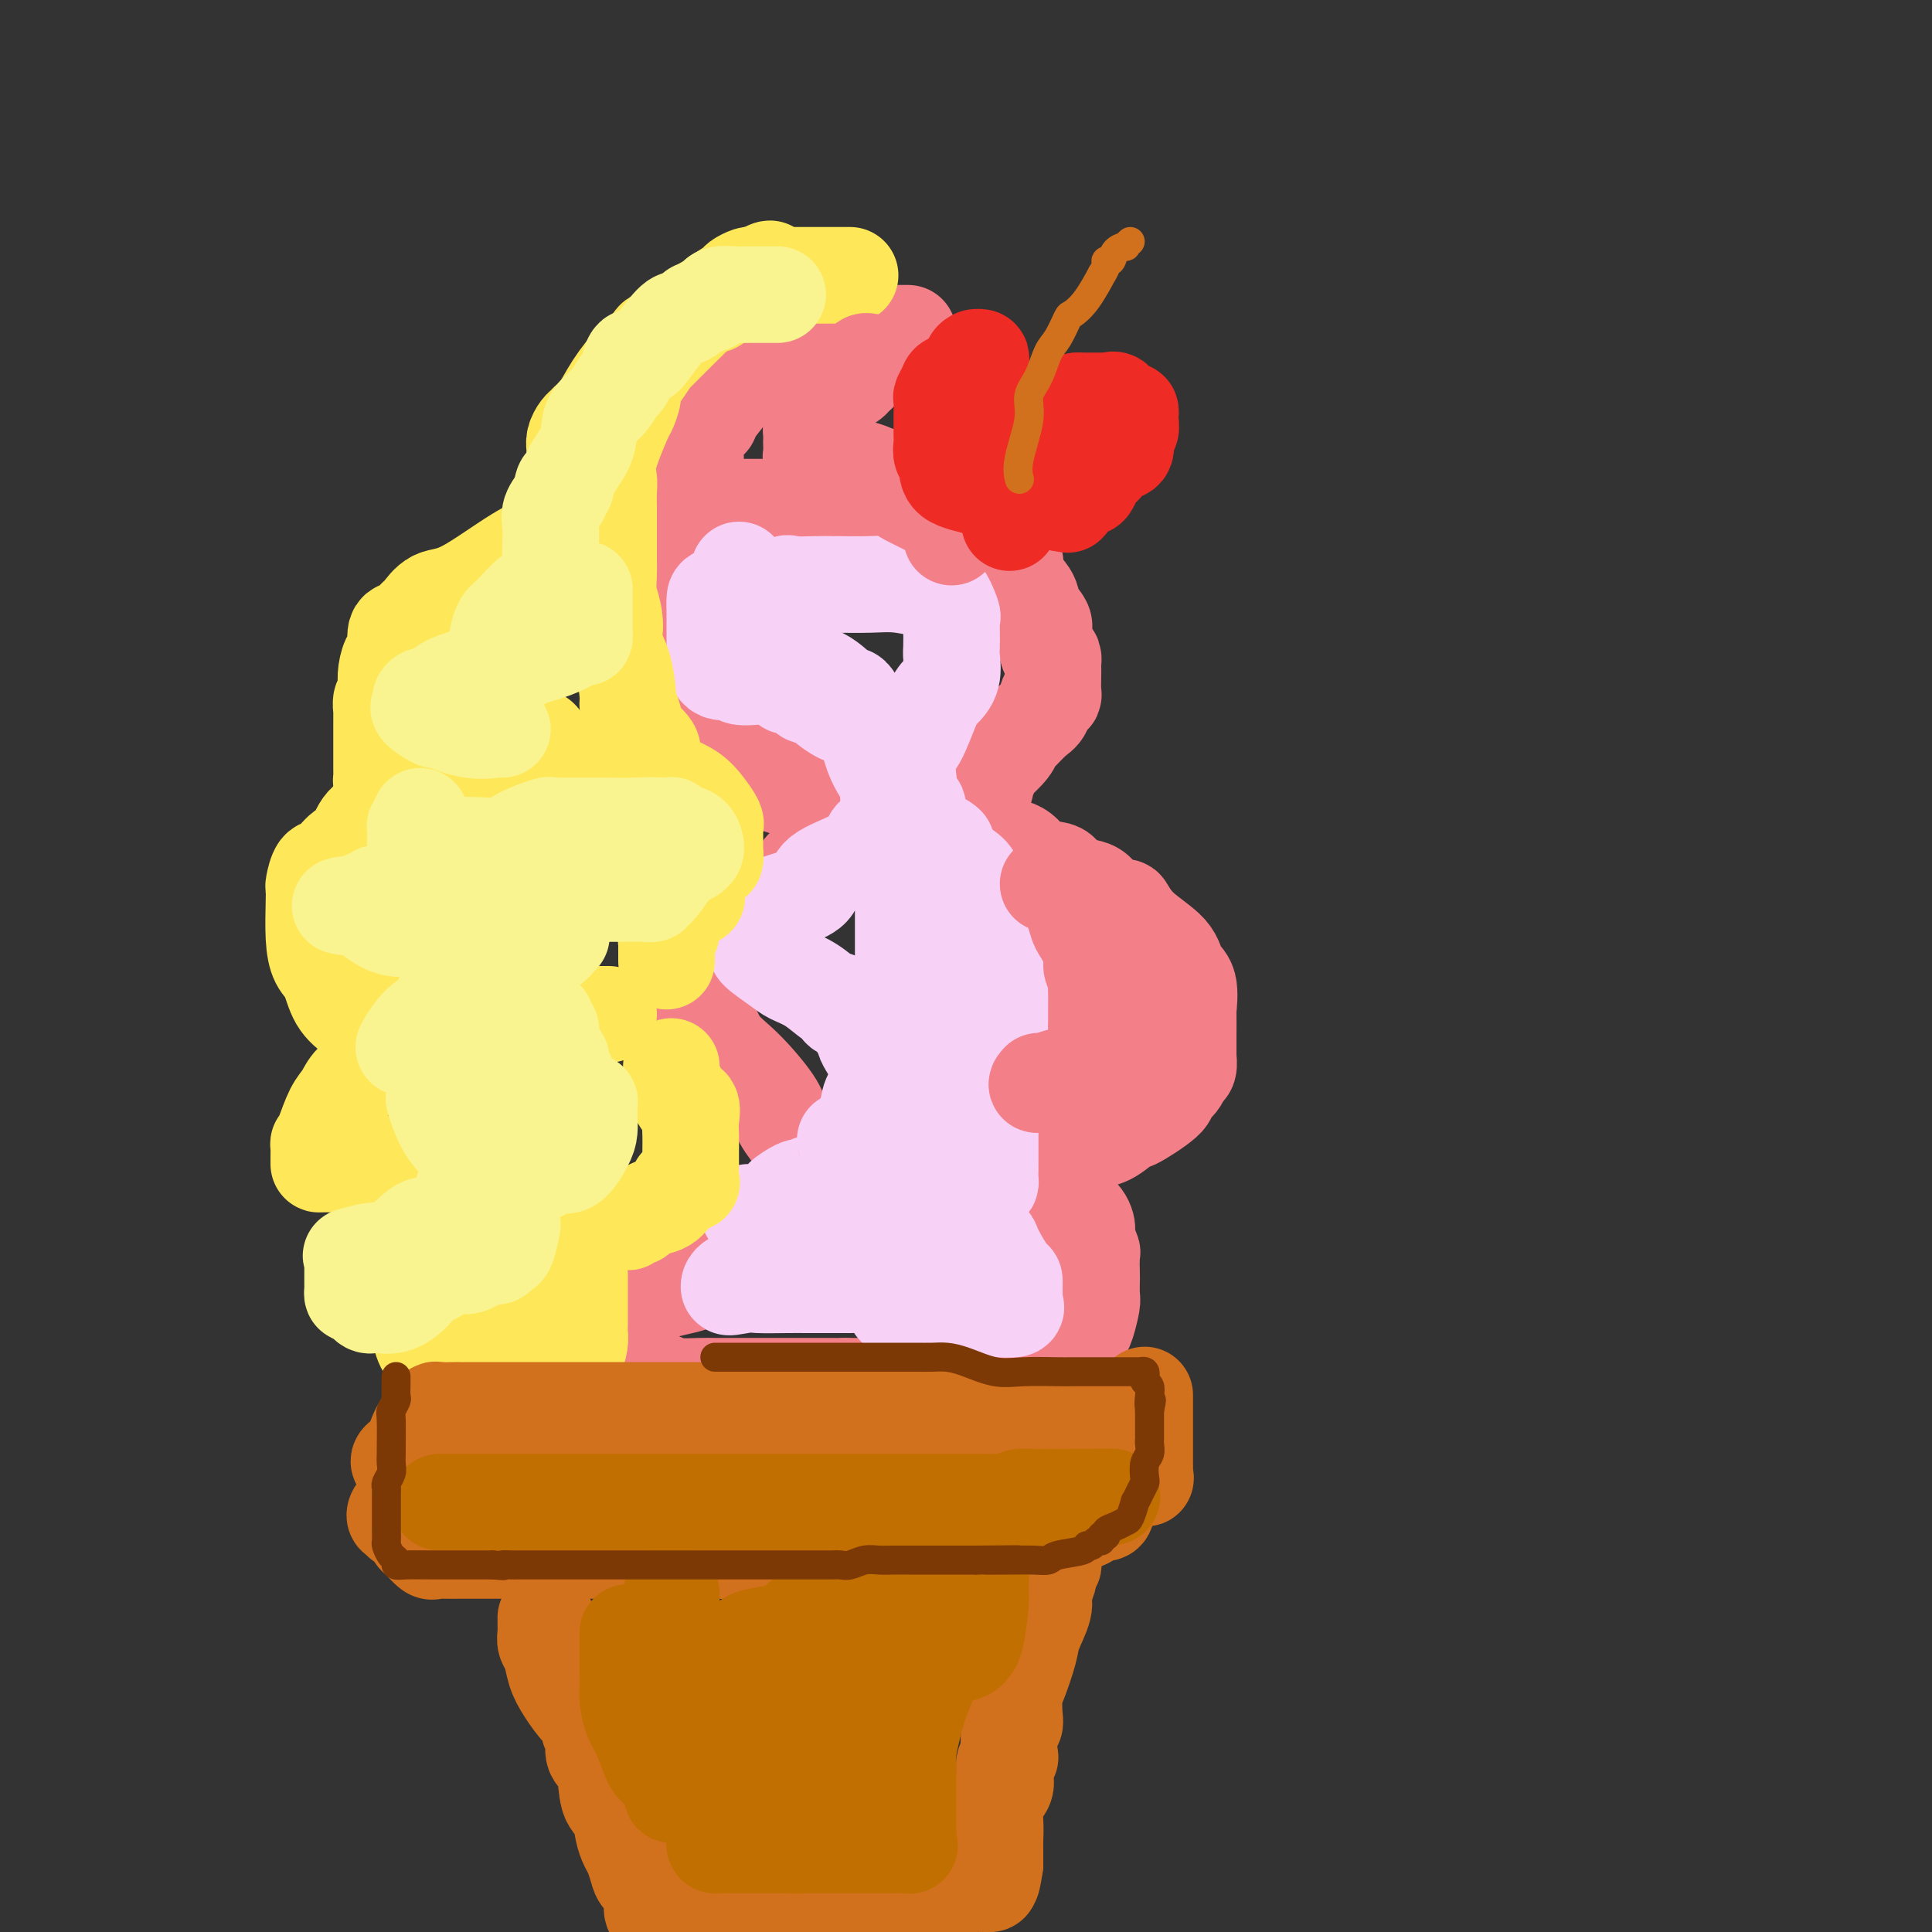 <svg viewBox='0 0 400 400' version='1.1' xmlns='http://www.w3.org/2000/svg' xmlns:xlink='http://www.w3.org/1999/xlink'><rect x="0" y="0" width="400" height="400" fill="#333333" stroke="none"/><g fill='none' stroke='rgb(243,127,137)' stroke-width='20' stroke-linecap='round' stroke-linejoin='round'><path d='M138,129c0.032,-0.270 0.064,-0.539 0,-1c-0.064,-0.461 -0.225,-1.112 0,-2c0.225,-0.888 0.838,-2.011 1,-4c0.162,-1.989 -0.125,-4.843 0,-7c0.125,-2.157 0.661,-3.618 1,-5c0.339,-1.382 0.482,-2.684 1,-5c0.518,-2.316 1.412,-5.644 2,-8c0.588,-2.356 0.872,-3.739 1,-5c0.128,-1.261 0.101,-2.400 0,-3c-0.101,-0.600 -0.276,-0.660 0,-1c0.276,-0.340 1.002,-0.960 1,-1c-0.002,-0.040 -0.732,0.499 -1,1c-0.268,0.501 -0.076,0.963 0,1c0.076,0.037 0.034,-0.352 0,0c-0.034,0.352 -0.061,1.445 0,2c0.061,0.555 0.212,0.571 0,1c-0.212,0.429 -0.785,1.269 -1,2c-0.215,0.731 -0.072,1.352 0,2c0.072,0.648 0.075,1.323 0,2c-0.075,0.677 -0.226,1.357 0,2c0.226,0.643 0.830,1.250 1,2c0.170,0.750 -0.094,1.643 0,2c0.094,0.357 0.547,0.179 1,0'/><path d='M145,104c0.339,2.547 0.687,1.415 1,1c0.313,-0.415 0.591,-0.111 1,0c0.409,0.111 0.950,0.030 2,0c1.050,-0.030 2.609,-0.008 4,0c1.391,0.008 2.615,0.002 4,0c1.385,-0.002 2.931,-0.001 5,0c2.069,0.001 4.661,0.000 6,0c1.339,-0.000 1.427,-0.000 2,0c0.573,0.000 1.633,0.000 3,0c1.367,-0.000 3.042,-0.000 4,0c0.958,0.000 1.200,0.000 2,0c0.800,-0.000 2.157,-0.000 3,0c0.843,0.000 1.171,0.000 2,0c0.829,-0.000 2.157,-0.001 3,0c0.843,0.001 1.200,0.005 2,0c0.800,-0.005 2.043,-0.018 3,0c0.957,0.018 1.630,0.068 2,0c0.370,-0.068 0.438,-0.253 1,0c0.562,0.253 1.618,0.946 2,1c0.382,0.054 0.092,-0.530 1,0c0.908,0.530 3.016,2.176 4,3c0.984,0.824 0.846,0.828 1,1c0.154,0.172 0.602,0.514 1,1c0.398,0.486 0.746,1.116 2,2c1.254,0.884 3.416,2.023 4,3c0.584,0.977 -0.408,1.793 0,3c0.408,1.207 2.217,2.804 3,4c0.783,1.196 0.540,1.991 1,3c0.460,1.009 1.624,2.233 2,3c0.376,0.767 -0.035,1.076 0,2c0.035,0.924 0.518,2.462 1,4'/><path d='M217,135c1.310,3.065 1.084,1.228 1,1c-0.084,-0.228 -0.026,1.151 0,2c0.026,0.849 0.018,1.166 0,2c-0.018,0.834 -0.048,2.186 0,3c0.048,0.814 0.174,1.090 0,1c-0.174,-0.090 -0.649,-0.547 -1,0c-0.351,0.547 -0.578,2.099 -1,3c-0.422,0.901 -1.037,1.152 -2,2c-0.963,0.848 -2.272,2.293 -3,3c-0.728,0.707 -0.873,0.674 -1,1c-0.127,0.326 -0.234,1.009 -1,2c-0.766,0.991 -2.190,2.291 -3,3c-0.810,0.709 -1.005,0.828 -1,1c0.005,0.172 0.212,0.399 0,1c-0.212,0.601 -0.841,1.578 -1,2c-0.159,0.422 0.154,0.288 0,1c-0.154,0.712 -0.775,2.268 -1,3c-0.225,0.732 -0.052,0.638 0,1c0.052,0.362 -0.015,1.179 0,2c0.015,0.821 0.112,1.647 0,2c-0.112,0.353 -0.432,0.235 0,1c0.432,0.765 1.618,2.415 2,3c0.382,0.585 -0.038,0.106 1,0c1.038,-0.106 3.536,0.161 5,1c1.464,0.839 1.894,2.252 3,3c1.106,0.748 2.887,0.833 4,1c1.113,0.167 1.556,0.416 2,1c0.444,0.584 0.889,1.503 2,2c1.111,0.497 2.889,0.570 4,1c1.111,0.430 1.556,1.215 2,2'/><path d='M228,186c4.909,2.442 4.682,1.547 5,2c0.318,0.453 1.181,2.256 3,4c1.819,1.744 4.592,3.430 6,5c1.408,1.570 1.449,3.023 2,4c0.551,0.977 1.612,1.478 2,3c0.388,1.522 0.104,4.066 0,5c-0.104,0.934 -0.028,0.259 0,1c0.028,0.741 0.008,2.899 0,4c-0.008,1.101 -0.006,1.145 0,2c0.006,0.855 0.014,2.522 0,3c-0.014,0.478 -0.050,-0.233 0,0c0.050,0.233 0.188,1.411 0,2c-0.188,0.589 -0.700,0.590 -1,1c-0.300,0.410 -0.389,1.228 -1,2c-0.611,0.772 -1.745,1.500 -2,2c-0.255,0.500 0.370,0.774 -1,2c-1.370,1.226 -4.735,3.403 -6,4c-1.265,0.597 -0.429,-0.386 -1,0c-0.571,0.386 -2.547,2.142 -4,3c-1.453,0.858 -2.381,0.818 -3,1c-0.619,0.182 -0.929,0.585 -2,1c-1.071,0.415 -2.903,0.843 -4,1c-1.097,0.157 -1.460,0.042 -2,0c-0.540,-0.042 -1.258,-0.011 -2,0c-0.742,0.011 -1.509,0.001 -2,0c-0.491,-0.001 -0.706,0.005 -1,0c-0.294,-0.005 -0.666,-0.022 -1,0c-0.334,0.022 -0.628,0.083 -1,0c-0.372,-0.083 -0.820,-0.309 -1,0c-0.180,0.309 -0.090,1.155 0,2'/><path d='M211,240c-3.830,1.303 -1.406,0.560 0,1c1.406,0.440 1.792,2.061 3,3c1.208,0.939 3.237,1.195 4,2c0.763,0.805 0.261,2.161 1,3c0.739,0.839 2.720,1.163 4,2c1.280,0.837 1.860,2.186 2,3c0.140,0.814 -0.158,1.091 0,2c0.158,0.909 0.774,2.450 1,3c0.226,0.550 0.061,0.109 0,1c-0.061,0.891 -0.019,3.113 0,4c0.019,0.887 0.016,0.437 0,1c-0.016,0.563 -0.046,2.139 0,3c0.046,0.861 0.167,1.008 0,2c-0.167,0.992 -0.623,2.829 -1,4c-0.377,1.171 -0.677,1.677 -2,3c-1.323,1.323 -3.670,3.465 -5,5c-1.330,1.535 -1.642,2.464 -2,3c-0.358,0.536 -0.762,0.680 -2,1c-1.238,0.320 -3.312,0.818 -4,1c-0.688,0.182 0.009,0.049 0,0c-0.009,-0.049 -0.724,-0.013 -1,0c-0.276,0.013 -0.114,0.004 -1,0c-0.886,-0.004 -2.822,-0.001 -4,0c-1.178,0.001 -1.600,0.000 -3,0c-1.400,-0.000 -3.778,-0.000 -6,0c-2.222,0.000 -4.286,0.000 -6,0c-1.714,-0.000 -3.077,-0.000 -5,0c-1.923,0.000 -4.407,0.000 -6,0c-1.593,-0.000 -2.297,-0.000 -3,0'/><path d='M175,287c-5.749,-0.000 -2.621,-0.000 -2,0c0.621,0.000 -1.266,0.000 -3,0c-1.734,-0.000 -3.315,-0.000 -5,0c-1.685,0.000 -3.473,0.001 -5,0c-1.527,-0.001 -2.791,-0.003 -5,0c-2.209,0.003 -5.362,0.011 -7,0c-1.638,-0.011 -1.762,-0.040 -3,0c-1.238,0.040 -3.588,0.150 -5,0c-1.412,-0.150 -1.884,-0.561 -3,-1c-1.116,-0.439 -2.877,-0.906 -4,-1c-1.123,-0.094 -1.609,0.185 -2,0c-0.391,-0.185 -0.686,-0.832 -1,-1c-0.314,-0.168 -0.648,0.144 -1,0c-0.352,-0.144 -0.721,-0.746 -1,-1c-0.279,-0.254 -0.466,-0.162 -1,-1c-0.534,-0.838 -1.413,-2.606 -2,-4c-0.587,-1.394 -0.882,-2.415 -1,-3c-0.118,-0.585 -0.059,-0.734 0,-1c0.059,-0.266 0.116,-0.648 0,-1c-0.116,-0.352 -0.407,-0.675 0,-1c0.407,-0.325 1.512,-0.652 2,-1c0.488,-0.348 0.360,-0.717 1,-1c0.640,-0.283 2.050,-0.480 4,-1c1.950,-0.520 4.441,-1.362 7,-2c2.559,-0.638 5.185,-1.070 7,-2c1.815,-0.930 2.819,-2.356 4,-3c1.181,-0.644 2.540,-0.504 4,-1c1.460,-0.496 3.020,-1.628 4,-2c0.980,-0.372 1.379,0.015 2,0c0.621,-0.015 1.463,-0.433 2,-1c0.537,-0.567 0.768,-1.284 1,-2'/><path d='M162,256c5.818,-2.555 2.864,-1.942 2,-2c-0.864,-0.058 0.361,-0.789 1,-1c0.639,-0.211 0.693,0.096 1,0c0.307,-0.096 0.867,-0.594 1,-1c0.133,-0.406 -0.160,-0.720 0,-1c0.160,-0.280 0.772,-0.526 1,-1c0.228,-0.474 0.070,-1.175 0,-2c-0.070,-0.825 -0.054,-1.775 0,-3c0.054,-1.225 0.145,-2.726 0,-4c-0.145,-1.274 -0.526,-2.322 -1,-3c-0.474,-0.678 -1.040,-0.986 -2,-2c-0.960,-1.014 -2.315,-2.733 -3,-4c-0.685,-1.267 -0.701,-2.082 -2,-4c-1.299,-1.918 -3.883,-4.937 -6,-7c-2.117,-2.063 -3.769,-3.168 -5,-5c-1.231,-1.832 -2.042,-4.389 -3,-6c-0.958,-1.611 -2.062,-2.276 -3,-3c-0.938,-0.724 -1.711,-1.505 -2,-2c-0.289,-0.495 -0.095,-0.702 0,-1c0.095,-0.298 0.092,-0.688 0,-1c-0.092,-0.312 -0.271,-0.548 0,-1c0.271,-0.452 0.993,-1.120 2,-2c1.007,-0.880 2.297,-1.973 3,-3c0.703,-1.027 0.817,-1.986 2,-3c1.183,-1.014 3.434,-2.081 5,-3c1.566,-0.919 2.447,-1.691 4,-3c1.553,-1.309 3.776,-3.154 6,-5'/><path d='M163,183c3.995,-3.537 2.983,-2.880 3,-3c0.017,-0.120 1.062,-1.015 2,-2c0.938,-0.985 1.768,-2.058 2,-3c0.232,-0.942 -0.134,-1.754 0,-2c0.134,-0.246 0.767,0.074 1,0c0.233,-0.074 0.067,-0.541 0,-1c-0.067,-0.459 -0.035,-0.911 0,-1c0.035,-0.089 0.075,0.186 0,0c-0.075,-0.186 -0.263,-0.834 0,-1c0.263,-0.166 0.977,0.148 0,-1c-0.977,-1.148 -3.646,-3.760 -5,-5c-1.354,-1.240 -1.393,-1.110 -2,-1c-0.607,0.110 -1.783,0.200 -4,-1c-2.217,-1.200 -5.477,-3.689 -7,-5c-1.523,-1.311 -1.309,-1.444 -2,-2c-0.691,-0.556 -2.285,-1.536 -3,-2c-0.715,-0.464 -0.549,-0.411 -1,-1c-0.451,-0.589 -1.517,-1.821 -2,-3c-0.483,-1.179 -0.381,-2.305 -1,-3c-0.619,-0.695 -1.959,-0.958 -3,-2c-1.041,-1.042 -1.781,-2.862 -2,-4c-0.219,-1.138 0.085,-1.594 0,-3c-0.085,-1.406 -0.559,-3.761 -1,-5c-0.441,-1.239 -0.850,-1.362 -1,-2c-0.150,-0.638 -0.040,-1.791 0,-3c0.040,-1.209 0.011,-2.476 0,-4c-0.011,-1.524 -0.003,-3.306 0,-5c0.003,-1.694 0.001,-3.299 0,-5c-0.001,-1.701 -0.000,-3.496 0,-5c0.000,-1.504 0.000,-2.715 0,-4c-0.000,-1.285 -0.000,-2.642 0,-4'/><path d='M137,100c-0.313,-6.999 -0.094,-4.496 0,-4c0.094,0.496 0.063,-1.016 0,-2c-0.063,-0.984 -0.158,-1.438 0,-2c0.158,-0.562 0.571,-1.230 1,-2c0.429,-0.770 0.876,-1.643 2,-3c1.124,-1.357 2.926,-3.199 4,-4c1.074,-0.801 1.419,-0.560 3,-1c1.581,-0.440 4.398,-1.560 6,-3c1.602,-1.440 1.991,-3.199 3,-4c1.009,-0.801 2.639,-0.646 4,-1c1.361,-0.354 2.452,-1.219 4,-2c1.548,-0.781 3.552,-1.477 6,-2c2.448,-0.523 5.339,-0.872 7,-1c1.661,-0.128 2.090,-0.034 3,0c0.910,0.034 2.301,0.009 4,0c1.699,-0.009 3.708,-0.002 4,0c0.292,0.002 -1.132,0.001 -2,0c-0.868,-0.001 -1.180,-0.000 -2,0c-0.820,0.000 -2.148,0.000 -4,0c-1.852,-0.000 -4.229,-0.000 -6,0c-1.771,0.000 -2.934,0.000 -4,0c-1.066,-0.000 -2.033,-0.000 -3,0'/><path d='M167,69c-3.434,0.235 -1.520,0.823 -1,1c0.520,0.177 -0.355,-0.056 -1,0c-0.645,0.056 -1.062,0.401 -2,1c-0.938,0.599 -2.398,1.451 -3,2c-0.602,0.549 -0.346,0.796 -1,1c-0.654,0.204 -2.217,0.365 -3,1c-0.783,0.635 -0.785,1.743 -1,2c-0.215,0.257 -0.642,-0.339 -1,0c-0.358,0.339 -0.645,1.612 -1,2c-0.355,0.388 -0.776,-0.108 -1,0c-0.224,0.108 -0.250,0.820 -1,2c-0.750,1.180 -2.225,2.828 -3,4c-0.775,1.172 -0.849,1.869 -1,2c-0.151,0.131 -0.380,-0.304 -1,0c-0.620,0.304 -1.630,1.348 -2,2c-0.370,0.652 -0.099,0.912 0,1c0.099,0.088 0.027,0.003 0,1c-0.027,0.997 -0.007,3.076 0,4c0.007,0.924 0.002,0.693 0,1c-0.002,0.307 -0.001,1.151 0,2c0.001,0.849 0.000,1.703 0,3c-0.000,1.297 -0.000,3.038 0,4c0.000,0.962 0.000,1.143 0,2c-0.000,0.857 -0.000,2.388 0,3c0.000,0.612 0.000,0.306 0,0'/></g>
<g fill='none' stroke='rgb(248,209,246)' stroke-width='20' stroke-linecap='round' stroke-linejoin='round'><path d='M153,118c-0.008,0.324 -0.016,0.648 0,1c0.016,0.352 0.057,0.731 0,1c-0.057,0.269 -0.211,0.428 -1,1c-0.789,0.572 -2.211,1.558 -3,2c-0.789,0.442 -0.943,0.339 -1,1c-0.057,0.661 -0.015,2.087 0,3c0.015,0.913 0.004,1.314 0,2c-0.004,0.686 -0.000,1.656 0,2c0.000,0.344 -0.003,0.063 0,1c0.003,0.937 0.012,3.092 0,4c-0.012,0.908 -0.046,0.570 0,1c0.046,0.430 0.170,1.630 1,2c0.830,0.370 2.364,-0.089 3,0c0.636,0.089 0.372,0.726 1,1c0.628,0.274 2.146,0.186 4,0c1.854,-0.186 4.045,-0.471 5,0c0.955,0.471 0.676,1.699 1,2c0.324,0.301 1.251,-0.324 2,0c0.749,0.324 1.319,1.596 2,2c0.681,0.404 1.474,-0.059 2,0c0.526,0.059 0.785,0.639 1,1c0.215,0.361 0.386,0.501 1,1c0.614,0.499 1.671,1.355 3,2c1.329,0.645 2.928,1.078 4,2c1.072,0.922 1.615,2.334 2,3c0.385,0.666 0.611,0.586 1,1c0.389,0.414 0.941,1.321 1,2c0.059,0.679 -0.376,1.131 0,2c0.376,0.869 1.563,2.157 2,3c0.437,0.843 0.125,1.241 0,2c-0.125,0.759 -0.062,1.880 0,3'/><path d='M184,166c0.940,3.335 0.291,3.671 0,4c-0.291,0.329 -0.224,0.651 0,1c0.224,0.349 0.604,0.726 0,1c-0.604,0.274 -2.194,0.446 -3,1c-0.806,0.554 -0.829,1.489 -1,2c-0.171,0.511 -0.489,0.599 -1,1c-0.511,0.401 -1.215,1.115 -3,2c-1.785,0.885 -4.652,1.940 -6,3c-1.348,1.060 -1.178,2.126 -2,3c-0.822,0.874 -2.637,1.557 -4,2c-1.363,0.443 -2.274,0.647 -3,1c-0.726,0.353 -1.266,0.854 -2,1c-0.734,0.146 -1.661,-0.062 -2,0c-0.339,0.062 -0.091,0.394 0,1c0.091,0.606 0.024,1.486 0,2c-0.024,0.514 -0.007,0.662 0,1c0.007,0.338 0.003,0.864 0,1c-0.003,0.136 -0.004,-0.120 0,0c0.004,0.120 0.014,0.616 0,1c-0.014,0.384 -0.052,0.655 0,1c0.052,0.345 0.193,0.762 0,1c-0.193,0.238 -0.721,0.296 0,1c0.721,0.704 2.689,2.055 4,3c1.311,0.945 1.963,1.486 3,2c1.037,0.514 2.458,1.003 4,2c1.542,0.997 3.204,2.503 4,3c0.796,0.497 0.727,-0.016 1,0c0.273,0.016 0.888,0.561 1,1c0.112,0.439 -0.277,0.772 0,1c0.277,0.228 1.222,0.351 2,1c0.778,0.649 1.389,1.825 2,3'/><path d='M178,213c3.372,2.751 1.303,1.627 1,2c-0.303,0.373 1.159,2.242 2,4c0.841,1.758 1.062,3.405 1,4c-0.062,0.595 -0.407,0.139 0,1c0.407,0.861 1.565,3.041 2,4c0.435,0.959 0.147,0.698 0,2c-0.147,1.302 -0.151,4.166 0,6c0.151,1.834 0.459,2.637 0,4c-0.459,1.363 -1.685,3.287 -2,4c-0.315,0.713 0.282,0.215 0,1c-0.282,0.785 -1.441,2.851 -2,4c-0.559,1.149 -0.517,1.379 -1,2c-0.483,0.621 -1.491,1.633 -2,2c-0.509,0.367 -0.518,0.088 -1,1c-0.482,0.912 -1.438,3.014 -2,4c-0.562,0.986 -0.730,0.857 -1,1c-0.270,0.143 -0.641,0.559 -1,1c-0.359,0.441 -0.704,0.906 -1,1c-0.296,0.094 -0.542,-0.182 -1,0c-0.458,0.182 -1.127,0.823 -2,1c-0.873,0.177 -1.951,-0.110 -3,0c-1.049,0.110 -2.070,0.618 -3,1c-0.930,0.382 -1.768,0.637 -3,1c-1.232,0.363 -2.856,0.833 -4,1c-1.144,0.167 -1.806,0.031 -2,0c-0.194,-0.031 0.082,0.043 0,0c-0.082,-0.043 -0.522,-0.204 -1,0c-0.478,0.204 -0.994,0.773 -1,1c-0.006,0.227 0.497,0.114 1,0'/><path d='M152,266c-2.739,0.928 0.412,0.249 2,0c1.588,-0.249 1.613,-0.067 3,0c1.387,0.067 4.135,0.018 6,0c1.865,-0.018 2.846,-0.005 4,0c1.154,0.005 2.480,0.002 4,0c1.520,-0.002 3.234,-0.005 4,0c0.766,0.005 0.585,0.016 1,0c0.415,-0.016 1.427,-0.060 2,0c0.573,0.060 0.705,0.223 1,0c0.295,-0.223 0.751,-0.833 1,-1c0.249,-0.167 0.291,0.110 1,0c0.709,-0.110 2.086,-0.607 3,-1c0.914,-0.393 1.366,-0.684 2,-1c0.634,-0.316 1.448,-0.658 2,-1c0.552,-0.342 0.840,-0.683 1,-1c0.160,-0.317 0.193,-0.608 1,-1c0.807,-0.392 2.389,-0.884 3,-1c0.611,-0.116 0.250,0.145 0,0c-0.250,-0.145 -0.391,-0.695 0,-1c0.391,-0.305 1.313,-0.365 2,-1c0.687,-0.635 1.141,-1.844 2,-3c0.859,-1.156 2.125,-2.259 3,-3c0.875,-0.741 1.359,-1.119 2,-2c0.641,-0.881 1.440,-2.266 2,-3c0.560,-0.734 0.882,-0.819 1,-1c0.118,-0.181 0.032,-0.459 0,-1c-0.032,-0.541 -0.008,-1.344 0,-2c0.008,-0.656 0.002,-1.166 0,-2c-0.002,-0.834 -0.001,-1.994 0,-3c0.001,-1.006 0.000,-1.859 0,-3c-0.000,-1.141 -0.000,-2.571 0,-4'/><path d='M205,230c0.155,-3.026 0.041,-2.589 0,-3c-0.041,-0.411 -0.011,-1.668 0,-3c0.011,-1.332 0.002,-2.738 0,-4c-0.002,-1.262 0.004,-2.380 0,-3c-0.004,-0.620 -0.016,-0.741 0,-1c0.016,-0.259 0.062,-0.655 0,-1c-0.062,-0.345 -0.231,-0.640 0,-1c0.231,-0.360 0.862,-0.785 1,-1c0.138,-0.215 -0.216,-0.218 0,0c0.216,0.218 1.001,0.659 2,0c0.999,-0.659 2.211,-2.418 3,-3c0.789,-0.582 1.154,0.012 2,0c0.846,-0.012 2.174,-0.632 3,-1c0.826,-0.368 1.149,-0.485 2,-1c0.851,-0.515 2.228,-1.430 3,-2c0.772,-0.570 0.939,-0.796 1,-1c0.061,-0.204 0.017,-0.387 0,-1c-0.017,-0.613 -0.007,-1.658 0,-2c0.007,-0.342 0.011,0.017 0,0c-0.011,-0.017 -0.038,-0.412 0,-1c0.038,-0.588 0.140,-1.369 0,-2c-0.140,-0.631 -0.521,-1.112 -1,-2c-0.479,-0.888 -1.056,-2.182 -2,-3c-0.944,-0.818 -2.256,-1.160 -3,-1c-0.744,0.160 -0.919,0.822 -2,0c-1.081,-0.822 -3.069,-3.126 -4,-4c-0.931,-0.874 -0.806,-0.317 -2,-1c-1.194,-0.683 -3.706,-2.607 -5,-4c-1.294,-1.393 -1.370,-2.255 -2,-3c-0.630,-0.745 -1.815,-1.372 -3,-2'/><path d='M198,179c-4.035,-3.916 -2.122,-3.705 -2,-4c0.122,-0.295 -1.547,-1.096 -3,-2c-1.453,-0.904 -2.690,-1.912 -3,-3c-0.310,-1.088 0.308,-2.257 0,-3c-0.308,-0.743 -1.542,-1.062 -2,-2c-0.458,-0.938 -0.141,-2.496 0,-3c0.141,-0.504 0.106,0.045 0,-1c-0.106,-1.045 -0.284,-3.685 0,-5c0.284,-1.315 1.029,-1.305 2,-3c0.971,-1.695 2.169,-5.096 3,-7c0.831,-1.904 1.295,-2.313 2,-3c0.705,-0.687 1.653,-1.652 2,-3c0.347,-1.348 0.095,-3.079 0,-4c-0.095,-0.921 -0.031,-1.032 0,-2c0.031,-0.968 0.030,-2.794 0,-4c-0.030,-1.206 -0.089,-1.791 0,-2c0.089,-0.209 0.327,-0.042 0,-1c-0.327,-0.958 -1.218,-3.041 -2,-4c-0.782,-0.959 -1.456,-0.793 -3,-1c-1.544,-0.207 -3.959,-0.787 -6,-1c-2.041,-0.213 -3.709,-0.059 -6,0c-2.291,0.059 -5.205,0.023 -7,0c-1.795,-0.023 -2.471,-0.035 -4,0c-1.529,0.035 -3.913,0.116 -5,0c-1.087,-0.116 -0.879,-0.429 -1,0c-0.121,0.429 -0.570,1.600 -1,2c-0.430,0.400 -0.839,0.030 -1,0c-0.161,-0.030 -0.074,0.281 0,1c0.074,0.719 0.135,1.848 0,3c-0.135,1.152 -0.467,2.329 0,4c0.467,1.671 1.734,3.835 3,6'/><path d='M164,137c1.532,1.982 3.864,1.937 6,3c2.136,1.063 4.078,3.232 5,4c0.922,0.768 0.824,0.133 1,0c0.176,-0.133 0.625,0.237 1,1c0.375,0.763 0.675,1.920 1,3c0.325,1.080 0.676,2.084 1,3c0.324,0.916 0.623,1.743 1,3c0.377,1.257 0.833,2.943 2,5c1.167,2.057 3.045,4.484 4,6c0.955,1.516 0.988,2.120 1,3c0.012,0.880 0.003,2.037 0,5c-0.003,2.963 -0.001,7.732 0,10c0.001,2.268 0.000,2.034 0,2c-0.000,-0.034 -0.000,0.132 0,1c0.000,0.868 0.000,2.438 0,5c-0.000,2.562 0.000,6.115 0,8c-0.000,1.885 -0.000,2.102 0,3c0.000,0.898 0.000,2.478 0,4c-0.000,1.522 -0.001,2.986 0,4c0.001,1.014 0.005,1.577 0,2c-0.005,0.423 -0.019,0.705 0,1c0.019,0.295 0.072,0.601 0,1c-0.072,0.399 -0.268,0.889 0,1c0.268,0.111 1.000,-0.159 1,0c0.000,0.159 -0.732,0.747 0,0c0.732,-0.747 2.928,-2.829 4,-5c1.072,-2.171 1.019,-4.431 1,-6c-0.019,-1.569 -0.006,-2.448 0,-5c0.006,-2.552 0.003,-6.776 0,-11'/><path d='M193,188c0.170,-4.244 0.094,-3.854 0,-4c-0.094,-0.146 -0.206,-0.827 0,-1c0.206,-0.173 0.732,0.164 1,0c0.268,-0.164 0.280,-0.827 1,0c0.720,0.827 2.148,3.145 3,4c0.852,0.855 1.128,0.249 2,1c0.872,0.751 2.339,2.860 3,4c0.661,1.140 0.517,1.313 1,2c0.483,0.687 1.594,1.890 2,3c0.406,1.110 0.108,2.127 0,3c-0.108,0.873 -0.026,1.602 0,2c0.026,0.398 -0.003,0.463 0,1c0.003,0.537 0.040,1.544 0,2c-0.040,0.456 -0.155,0.361 0,1c0.155,0.639 0.579,2.012 0,3c-0.579,0.988 -2.163,1.592 -3,2c-0.837,0.408 -0.929,0.622 -2,2c-1.071,1.378 -3.121,3.921 -4,5c-0.879,1.079 -0.588,0.694 -1,1c-0.412,0.306 -1.526,1.304 -2,2c-0.474,0.696 -0.308,1.090 -1,2c-0.692,0.910 -2.242,2.335 -3,3c-0.758,0.665 -0.725,0.568 -1,2c-0.275,1.432 -0.858,4.392 -1,6c-0.142,1.608 0.158,1.865 0,3c-0.158,1.135 -0.774,3.150 -1,4c-0.226,0.850 -0.061,0.537 0,1c0.061,0.463 0.017,1.704 0,3c-0.017,1.296 -0.009,2.648 0,4'/><path d='M187,249c-0.524,3.740 -0.335,1.589 0,1c0.335,-0.589 0.815,0.382 1,1c0.185,0.618 0.075,0.883 1,1c0.925,0.117 2.885,0.086 4,0c1.115,-0.086 1.387,-0.227 2,0c0.613,0.227 1.569,0.820 2,1c0.431,0.180 0.337,-0.054 1,0c0.663,0.054 2.083,0.397 3,1c0.917,0.603 1.332,1.466 2,2c0.668,0.534 1.591,0.737 2,1c0.409,0.263 0.306,0.585 1,2c0.694,1.415 2.185,3.923 3,5c0.815,1.077 0.954,0.723 1,1c0.046,0.277 0.001,1.184 0,2c-0.001,0.816 0.044,1.539 0,2c-0.044,0.461 -0.176,0.659 0,1c0.176,0.341 0.659,0.823 0,1c-0.659,0.177 -2.459,0.047 -4,0c-1.541,-0.047 -2.822,-0.012 -4,0c-1.178,0.012 -2.253,0.002 -5,0c-2.747,-0.002 -7.167,0.006 -9,0c-1.833,-0.006 -1.079,-0.024 -1,0c0.079,0.024 -0.516,0.091 -1,0c-0.484,-0.091 -0.855,-0.338 -1,-1c-0.145,-0.662 -0.064,-1.738 0,-3c0.064,-1.262 0.110,-2.709 0,-5c-0.110,-2.291 -0.376,-5.424 -1,-8c-0.624,-2.576 -1.607,-4.593 -2,-6c-0.393,-1.407 -0.197,-2.203 0,-3'/><path d='M182,245c-0.464,-4.054 -0.124,-1.688 0,-1c0.124,0.688 0.033,-0.300 0,-1c-0.033,-0.700 -0.009,-1.112 0,-2c0.009,-0.888 0.002,-2.252 0,-3c-0.002,-0.748 -0.001,-0.880 0,-1c0.001,-0.120 0.000,-0.228 0,-1c-0.000,-0.772 -0.000,-2.207 0,-3c0.000,-0.793 0.000,-0.944 0,-1c-0.000,-0.056 -0.000,-0.016 0,0c0.000,0.016 0.000,0.008 0,0'/><path d='M182,219c-0.024,0.314 -0.049,0.628 0,1c0.049,0.372 0.171,0.803 0,2c-0.171,1.197 -0.634,3.162 -1,4c-0.366,0.838 -0.634,0.551 -1,2c-0.366,1.449 -0.830,4.636 -1,6c-0.170,1.364 -0.046,0.906 0,1c0.046,0.094 0.013,0.741 0,1c-0.013,0.259 -0.007,0.129 0,0'/><path d='M176,236c-0.447,0.002 -0.894,0.003 -1,0c-0.106,-0.003 0.130,-0.012 0,1c-0.130,1.012 -0.627,3.045 -1,4c-0.373,0.955 -0.624,0.830 -1,1c-0.376,0.170 -0.878,0.633 -1,1c-0.122,0.367 0.136,0.638 0,1c-0.136,0.362 -0.667,0.815 -1,1c-0.333,0.185 -0.468,0.100 -1,0c-0.532,-0.100 -1.461,-0.216 -2,0c-0.539,0.216 -0.690,0.765 -1,1c-0.310,0.235 -0.780,0.157 -1,0c-0.220,-0.157 -0.188,-0.392 -1,0c-0.812,0.392 -2.466,1.411 -3,2c-0.534,0.589 0.053,0.746 0,1c-0.053,0.254 -0.746,0.604 -2,1c-1.254,0.396 -3.068,0.837 -4,1c-0.932,0.163 -0.980,0.046 -1,0c-0.020,-0.046 -0.010,-0.023 0,0'/></g>
<g fill='none' stroke='rgb(254,232,89)' stroke-width='20' stroke-linecap='round' stroke-linejoin='round'><path d='M151,61c-0.726,-0.083 -1.451,-0.167 -2,0c-0.549,0.167 -0.921,0.584 -1,1c-0.079,0.416 0.137,0.832 0,1c-0.137,0.168 -0.626,0.089 -1,0c-0.374,-0.089 -0.633,-0.189 -1,0c-0.367,0.189 -0.841,0.667 -1,1c-0.159,0.333 -0.002,0.521 -1,1c-0.998,0.479 -3.149,1.250 -4,2c-0.851,0.750 -0.400,1.479 -1,2c-0.600,0.521 -2.250,0.833 -3,1c-0.750,0.167 -0.599,0.187 -1,1c-0.401,0.813 -1.354,2.417 -2,3c-0.646,0.583 -0.985,0.145 -2,1c-1.015,0.855 -2.705,3.002 -4,5c-1.295,1.998 -2.193,3.848 -3,5c-0.807,1.152 -1.523,1.607 -2,2c-0.477,0.393 -0.716,0.726 -1,1c-0.284,0.274 -0.612,0.491 -1,1c-0.388,0.509 -0.836,1.312 -1,2c-0.164,0.688 -0.045,1.262 0,2c0.045,0.738 0.016,1.640 0,2c-0.016,0.360 -0.018,0.176 0,1c0.018,0.824 0.057,2.654 0,4c-0.057,1.346 -0.211,2.206 0,3c0.211,0.794 0.788,1.521 1,2c0.212,0.479 0.061,0.708 0,1c-0.061,0.292 -0.030,0.646 0,1'/><path d='M120,107c0.000,3.000 0.000,1.500 0,0'/><path d='M120,107c-0.527,-0.386 -1.054,-0.771 -2,0c-0.946,0.771 -2.313,2.700 -4,4c-1.687,1.300 -3.696,1.971 -7,4c-3.304,2.029 -7.903,5.417 -11,7c-3.097,1.583 -4.692,1.360 -6,2c-1.308,0.640 -2.330,2.143 -3,3c-0.670,0.857 -0.988,1.067 -1,1c-0.012,-0.067 0.281,-0.413 0,0c-0.281,0.413 -1.137,1.583 -2,2c-0.863,0.417 -1.734,0.079 -2,1c-0.266,0.921 0.073,3.101 0,4c-0.073,0.899 -0.559,0.516 -1,1c-0.441,0.484 -0.836,1.836 -1,3c-0.164,1.164 -0.096,2.142 0,3c0.096,0.858 0.222,1.596 0,2c-0.222,0.404 -0.792,0.474 -1,1c-0.208,0.526 -0.056,1.507 0,2c0.056,0.493 0.015,0.497 0,1c-0.015,0.503 -0.004,1.503 0,2c0.004,0.497 0.001,0.490 0,1c-0.001,0.510 -0.000,1.537 0,2c0.000,0.463 0.000,0.361 0,1c-0.000,0.639 -0.001,2.017 0,3c0.001,0.983 0.003,1.570 0,2c-0.003,0.430 -0.011,0.703 0,1c0.011,0.297 0.041,0.618 0,1c-0.041,0.382 -0.155,0.823 0,1c0.155,0.177 0.577,0.088 1,0'/><path d='M80,162c0.391,2.629 0.868,0.700 1,0c0.132,-0.700 -0.081,-0.171 0,0c0.081,0.171 0.455,-0.017 1,0c0.545,0.017 1.259,0.239 2,-1c0.741,-1.239 1.508,-3.940 3,-6c1.492,-2.060 3.708,-3.480 5,-4c1.292,-0.520 1.661,-0.139 2,0c0.339,0.139 0.649,0.037 1,0c0.351,-0.037 0.743,-0.009 1,0c0.257,0.009 0.377,0.001 1,0c0.623,-0.001 1.747,0.007 2,0c0.253,-0.007 -0.364,-0.030 0,0c0.364,0.030 1.709,0.111 3,0c1.291,-0.111 2.527,-0.415 4,0c1.473,0.415 3.183,1.548 4,2c0.817,0.452 0.740,0.222 1,0c0.260,-0.222 0.857,-0.436 1,0c0.143,0.436 -0.169,1.522 0,2c0.169,0.478 0.819,0.349 1,1c0.181,0.651 -0.106,2.083 0,3c0.106,0.917 0.606,1.317 1,2c0.394,0.683 0.683,1.647 1,2c0.317,0.353 0.662,0.095 1,0c0.338,-0.095 0.668,-0.025 1,0c0.332,0.025 0.666,0.007 1,0c0.334,-0.007 0.667,-0.002 1,0c0.333,0.002 0.667,0.001 1,0'/><path d='M120,163c0.926,0.004 0.743,0.015 1,0c0.257,-0.015 0.956,-0.056 1,0c0.044,0.056 -0.565,0.207 0,0c0.565,-0.207 2.304,-0.774 3,-1c0.696,-0.226 0.348,-0.113 0,0'/><path d='M103,161c-1.730,0.481 -3.461,0.963 -4,1c-0.539,0.037 0.113,-0.369 -1,0c-1.113,0.369 -3.993,1.514 -6,2c-2.007,0.486 -3.143,0.313 -5,1c-1.857,0.687 -4.436,2.234 -6,3c-1.564,0.766 -2.113,0.752 -3,1c-0.887,0.248 -2.111,0.757 -3,2c-0.889,1.243 -1.443,3.219 -2,4c-0.557,0.781 -1.116,0.365 -2,1c-0.884,0.635 -2.093,2.319 -3,3c-0.907,0.681 -1.511,0.358 -2,1c-0.489,0.642 -0.861,2.248 -1,3c-0.139,0.752 -0.045,0.650 0,1c0.045,0.350 0.041,1.153 0,3c-0.041,1.847 -0.119,4.737 0,7c0.119,2.263 0.436,3.898 1,5c0.564,1.102 1.374,1.672 2,3c0.626,1.328 1.068,3.414 2,5c0.932,1.586 2.354,2.674 3,3c0.646,0.326 0.517,-0.108 1,0c0.483,0.108 1.578,0.757 3,1c1.422,0.243 3.170,0.079 4,0c0.830,-0.079 0.743,-0.072 1,0c0.257,0.072 0.859,0.208 2,0c1.141,-0.208 2.822,-0.760 4,-2c1.178,-1.240 1.851,-3.169 2,-4c0.149,-0.831 -0.228,-0.563 0,-1c0.228,-0.437 1.061,-1.579 2,-2c0.939,-0.421 1.982,-0.120 3,0c1.018,0.120 2.009,0.060 3,0'/><path d='M98,202c1.949,-0.000 3.821,-0.000 5,0c1.179,0.000 1.663,0.001 2,0c0.337,-0.001 0.526,-0.005 1,0c0.474,0.005 1.232,0.017 2,0c0.768,-0.017 1.547,-0.064 2,0c0.453,0.064 0.580,0.238 1,1c0.420,0.762 1.132,2.113 2,3c0.868,0.887 1.893,1.309 3,2c1.107,0.691 2.297,1.649 3,2c0.703,0.351 0.921,0.094 1,0c0.079,-0.094 0.021,-0.025 1,0c0.979,0.025 2.994,0.007 4,0c1.006,-0.007 1.002,-0.002 1,0c-0.002,0.002 -0.001,0.001 0,0'/><path d='M90,212c-0.595,0.762 -1.190,1.523 -2,2c-0.810,0.477 -1.834,0.669 -2,1c-0.166,0.331 0.528,0.802 0,1c-0.528,0.198 -2.277,0.123 -4,1c-1.723,0.877 -3.421,2.707 -5,4c-1.579,1.293 -3.040,2.050 -4,3c-0.960,0.950 -1.420,2.094 -2,3c-0.580,0.906 -1.280,1.574 -2,3c-0.720,1.426 -1.461,3.612 -2,5c-0.539,1.388 -0.877,1.980 -1,2c-0.123,0.020 -0.032,-0.530 0,0c0.032,0.530 0.003,2.142 0,3c-0.003,0.858 0.019,0.962 0,1c-0.019,0.038 -0.079,0.009 1,0c1.079,-0.009 3.298,0.000 5,0c1.702,-0.000 2.886,-0.010 4,0c1.114,0.010 2.158,0.040 3,0c0.842,-0.040 1.482,-0.149 2,0c0.518,0.149 0.915,0.558 1,1c0.085,0.442 -0.141,0.919 0,1c0.141,0.081 0.651,-0.234 1,0c0.349,0.234 0.538,1.016 1,2c0.462,0.984 1.195,2.171 2,3c0.805,0.829 1.680,1.299 2,2c0.320,0.701 0.086,1.631 0,3c-0.086,1.369 -0.023,3.176 0,4c0.023,0.824 0.007,0.664 0,1c-0.007,0.336 -0.003,1.168 0,2'/><path d='M88,260c0.061,1.892 0.212,1.621 0,2c-0.212,0.379 -0.789,1.409 -1,2c-0.211,0.591 -0.057,0.745 0,1c0.057,0.255 0.015,0.611 0,1c-0.015,0.389 -0.005,0.809 0,2c0.005,1.191 0.003,3.151 0,4c-0.003,0.849 -0.007,0.585 0,1c0.007,0.415 0.026,1.509 0,2c-0.026,0.491 -0.097,0.379 0,1c0.097,0.621 0.361,1.974 1,3c0.639,1.026 1.652,1.725 2,2c0.348,0.275 0.029,0.126 1,0c0.971,-0.126 3.231,-0.230 5,0c1.769,0.230 3.048,0.792 4,1c0.952,0.208 1.577,0.060 2,0c0.423,-0.060 0.643,-0.034 1,0c0.357,0.034 0.849,0.074 1,0c0.151,-0.074 -0.041,-0.263 0,-1c0.041,-0.737 0.315,-2.024 1,-3c0.685,-0.976 1.781,-1.642 3,-3c1.219,-1.358 2.559,-3.410 3,-5c0.441,-1.590 -0.019,-2.719 0,-3c0.019,-0.281 0.515,0.286 1,0c0.485,-0.286 0.958,-1.425 1,-2c0.042,-0.575 -0.346,-0.585 0,-1c0.346,-0.415 1.427,-1.236 2,-2c0.573,-0.764 0.638,-1.473 1,-2c0.362,-0.527 1.021,-0.873 2,-2c0.979,-1.127 2.280,-3.036 4,-4c1.720,-0.964 3.860,-0.982 6,-1'/><path d='M128,253c1.954,-0.710 1.838,0.016 2,0c0.162,-0.016 0.601,-0.775 1,-1c0.399,-0.225 0.757,0.082 1,0c0.243,-0.082 0.370,-0.554 1,-1c0.630,-0.446 1.764,-0.866 2,-1c0.236,-0.134 -0.427,0.017 0,0c0.427,-0.017 1.943,-0.203 3,-1c1.057,-0.797 1.656,-2.207 2,-3c0.344,-0.793 0.432,-0.970 1,-1c0.568,-0.030 1.616,0.088 2,0c0.384,-0.088 0.103,-0.383 0,-1c-0.103,-0.617 -0.028,-1.557 0,-2c0.028,-0.443 0.009,-0.389 0,-1c-0.009,-0.611 -0.009,-1.888 0,-3c0.009,-1.112 0.028,-2.060 0,-3c-0.028,-0.940 -0.102,-1.873 0,-3c0.102,-1.127 0.381,-2.447 0,-3c-0.381,-0.553 -1.423,-0.338 -2,-1c-0.577,-0.662 -0.691,-2.202 -1,-3c-0.309,-0.798 -0.815,-0.853 -1,-1c-0.185,-0.147 -0.050,-0.386 0,-1c0.050,-0.614 0.014,-1.604 0,-2c-0.014,-0.396 -0.007,-0.198 0,0'/><path d='M138,199c0.002,-0.754 0.004,-1.508 0,-2c-0.004,-0.492 -0.016,-0.723 0,-1c0.016,-0.277 0.058,-0.599 0,-1c-0.058,-0.401 -0.217,-0.882 0,-1c0.217,-0.118 0.811,0.127 1,-1c0.189,-1.127 -0.027,-3.627 1,-5c1.027,-1.373 3.298,-1.620 4,-2c0.702,-0.380 -0.166,-0.894 0,-2c0.166,-1.106 1.365,-2.805 2,-4c0.635,-1.195 0.706,-1.886 1,-2c0.294,-0.114 0.810,0.348 1,0c0.190,-0.348 0.052,-1.506 0,-2c-0.052,-0.494 -0.019,-0.323 0,-1c0.019,-0.677 0.026,-2.201 0,-3c-0.026,-0.799 -0.083,-0.872 0,-1c0.083,-0.128 0.306,-0.309 0,-1c-0.306,-0.691 -1.142,-1.890 -2,-3c-0.858,-1.110 -1.737,-2.132 -3,-3c-1.263,-0.868 -2.911,-1.583 -4,-2c-1.089,-0.417 -1.619,-0.536 -2,-1c-0.381,-0.464 -0.613,-1.273 -1,-2c-0.387,-0.727 -0.930,-1.371 -1,-2c-0.070,-0.629 0.331,-1.244 0,-2c-0.331,-0.756 -1.395,-1.655 -2,-2c-0.605,-0.345 -0.753,-0.136 -1,-1c-0.247,-0.864 -0.594,-2.801 -1,-4c-0.406,-1.199 -0.872,-1.662 -1,-2c-0.128,-0.338 0.081,-0.553 0,-2c-0.081,-1.447 -0.452,-4.128 -1,-6c-0.548,-1.872 -1.274,-2.936 -2,-4'/><path d='M127,134c-1.409,-4.354 -0.430,-2.738 0,-3c0.430,-0.262 0.311,-2.402 0,-4c-0.311,-1.598 -0.815,-2.655 -1,-4c-0.185,-1.345 -0.049,-2.978 0,-4c0.049,-1.022 0.013,-1.431 0,-3c-0.013,-1.569 -0.003,-4.296 0,-6c0.003,-1.704 -0.002,-2.383 0,-3c0.002,-0.617 0.011,-1.171 0,-2c-0.011,-0.829 -0.043,-1.932 0,-3c0.043,-1.068 0.159,-2.100 0,-3c-0.159,-0.900 -0.594,-1.668 0,-4c0.594,-2.332 2.217,-6.227 3,-8c0.783,-1.773 0.725,-1.425 1,-2c0.275,-0.575 0.882,-2.073 1,-3c0.118,-0.927 -0.254,-1.284 0,-2c0.254,-0.716 1.132,-1.792 2,-3c0.868,-1.208 1.725,-2.548 2,-3c0.275,-0.452 -0.031,-0.017 0,0c0.031,0.017 0.398,-0.386 1,-1c0.602,-0.614 1.440,-1.439 2,-2c0.560,-0.561 0.841,-0.856 2,-2c1.159,-1.144 3.197,-3.136 4,-4c0.803,-0.864 0.371,-0.598 1,-1c0.629,-0.402 2.319,-1.470 3,-2c0.681,-0.530 0.353,-0.520 1,-1c0.647,-0.480 2.267,-1.449 3,-2c0.733,-0.551 0.578,-0.684 1,-1c0.422,-0.316 1.421,-0.816 2,-1c0.579,-0.184 0.737,-0.053 1,0c0.263,0.053 0.632,0.026 1,0'/><path d='M157,57c3.806,-2.630 2.321,-0.705 2,0c-0.321,0.705 0.523,0.189 1,0c0.477,-0.189 0.589,-0.051 1,0c0.411,0.051 1.121,0.014 2,0c0.879,-0.014 1.927,-0.004 3,0c1.073,0.004 2.172,0.001 3,0c0.828,-0.001 1.385,-0.000 2,0c0.615,0.000 1.289,0.000 2,0c0.711,-0.000 1.461,-0.000 2,0c0.539,0.000 0.868,0.000 1,0c0.132,-0.000 0.066,-0.000 0,0'/><path d='M120,264c0.000,0.744 0.000,1.487 0,2c-0.000,0.513 -0.000,0.795 0,1c0.000,0.205 0.001,0.333 0,1c-0.001,0.667 -0.003,1.875 0,3c0.003,1.125 0.011,2.168 0,3c-0.011,0.832 -0.041,1.451 0,2c0.041,0.549 0.152,1.026 0,2c-0.152,0.974 -0.565,2.443 -1,3c-0.435,0.557 -0.890,0.202 -1,0c-0.110,-0.202 0.124,-0.250 0,0c-0.124,0.250 -0.608,0.799 -1,1c-0.392,0.201 -0.693,0.054 -1,0c-0.307,-0.054 -0.621,-0.014 -1,0c-0.379,0.014 -0.823,0.004 -1,0c-0.177,-0.004 -0.089,-0.002 0,0'/><path d='M114,282c0.000,0.000 0.100,0.100 0.1,0.1'/></g>
<g fill='none' stroke='rgb(210,113,29)' stroke-width='20' stroke-linecap='round' stroke-linejoin='round'><path d='M83,303c-0.354,-0.226 -0.709,-0.452 0,-1c0.709,-0.548 2.481,-1.419 3,-2c0.519,-0.581 -0.214,-0.874 0,-2c0.214,-1.126 1.374,-3.086 2,-4c0.626,-0.914 0.718,-0.781 1,-1c0.282,-0.219 0.754,-0.791 1,-1c0.246,-0.209 0.268,-0.056 1,0c0.732,0.056 2.175,0.015 3,0c0.825,-0.015 1.032,-0.004 1,0c-0.032,0.004 -0.301,0.001 0,0c0.301,-0.001 1.174,-0.000 2,0c0.826,0.000 1.605,0.000 2,0c0.395,-0.000 0.405,-0.000 1,0c0.595,0.000 1.775,0.000 3,0c1.225,-0.000 2.494,-0.000 4,0c1.506,0.000 3.249,0.000 5,0c1.751,-0.000 3.510,-0.000 6,0c2.490,0.000 5.711,0.000 8,0c2.289,-0.000 3.646,-0.000 5,0c1.354,0.000 2.704,0.000 4,0c1.296,-0.000 2.538,-0.000 3,0c0.462,0.000 0.144,0.000 1,0c0.856,-0.000 2.884,-0.000 4,0c1.116,0.000 1.319,0.000 2,0c0.681,-0.000 1.841,-0.000 3,0'/><path d='M148,292c9.627,-0.004 4.695,-0.015 4,0c-0.695,0.015 2.845,0.057 5,0c2.155,-0.057 2.923,-0.211 4,0c1.077,0.211 2.463,0.789 4,1c1.537,0.211 3.225,0.057 4,0c0.775,-0.057 0.636,-0.015 2,0c1.364,0.015 4.232,0.004 6,0c1.768,-0.004 2.437,-0.001 4,0c1.563,0.001 4.018,0.000 6,0c1.982,-0.000 3.489,-0.000 6,0c2.511,0.000 6.026,0.000 8,0c1.974,-0.000 2.407,-0.000 3,0c0.593,0.000 1.344,0.000 2,0c0.656,-0.000 1.215,-0.000 2,0c0.785,0.000 1.796,0.000 2,0c0.204,-0.000 -0.397,-0.000 0,0c0.397,0.000 1.794,0.000 3,0c1.206,-0.000 2.221,-0.000 3,0c0.779,0.000 1.322,0.000 2,0c0.678,-0.000 1.490,-0.000 2,0c0.510,0.000 0.716,0.000 1,0c0.284,-0.000 0.644,-0.000 1,0c0.356,0.000 0.707,0.000 1,0c0.293,-0.000 0.527,-0.002 1,0c0.473,0.002 1.185,0.006 2,0c0.815,-0.006 1.734,-0.022 2,0c0.266,0.022 -0.121,0.083 0,0c0.121,-0.083 0.749,-0.309 1,0c0.251,0.309 0.126,1.155 0,2'/><path d='M229,295c12.531,1.152 3.358,2.532 0,4c-3.358,1.468 -0.900,3.023 0,4c0.900,0.977 0.241,1.375 0,2c-0.241,0.625 -0.065,1.478 0,2c0.065,0.522 0.017,0.712 0,1c-0.017,0.288 -0.003,0.673 0,1c0.003,0.327 -0.003,0.596 0,1c0.003,0.404 0.017,0.945 0,1c-0.017,0.055 -0.063,-0.375 0,0c0.063,0.375 0.237,1.555 0,2c-0.237,0.445 -0.884,0.157 -1,0c-0.116,-0.157 0.300,-0.182 0,0c-0.300,0.182 -1.316,0.570 -2,1c-0.684,0.430 -1.036,0.903 -2,1c-0.964,0.097 -2.542,-0.180 -4,0c-1.458,0.180 -2.797,0.818 -4,1c-1.203,0.182 -2.269,-0.092 -3,0c-0.731,0.092 -1.127,0.550 -3,1c-1.873,0.450 -5.222,0.891 -7,1c-1.778,0.109 -1.983,-0.114 -3,0c-1.017,0.114 -2.845,0.567 -4,1c-1.155,0.433 -1.635,0.848 -3,1c-1.365,0.152 -3.613,0.041 -5,0c-1.387,-0.041 -1.911,-0.011 -3,0c-1.089,0.011 -2.743,0.003 -4,0c-1.257,-0.003 -2.119,-0.001 -4,0c-1.881,0.001 -4.783,0.000 -7,0c-2.217,-0.000 -3.751,-0.000 -6,0c-2.249,0.000 -5.214,0.000 -7,0c-1.786,-0.000 -2.393,-0.000 -3,0'/><path d='M154,320c-6.643,0.226 -3.752,0.793 -3,1c0.752,0.207 -0.636,0.056 -2,0c-1.364,-0.056 -2.706,-0.015 -4,0c-1.294,0.015 -2.541,0.004 -4,0c-1.459,-0.004 -3.130,-0.001 -4,0c-0.870,0.001 -0.940,0.000 -2,0c-1.060,-0.000 -3.110,-0.000 -4,0c-0.890,0.000 -0.621,0.000 -1,0c-0.379,-0.000 -1.407,-0.000 -3,0c-1.593,0.000 -3.750,0.000 -5,0c-1.250,-0.000 -1.592,-0.000 -3,0c-1.408,0.000 -3.882,0.000 -5,0c-1.118,-0.000 -0.881,-0.000 -1,0c-0.119,0.000 -0.594,0.000 -1,0c-0.406,-0.000 -0.743,-0.000 -1,0c-0.257,0.000 -0.433,0.000 -1,0c-0.567,-0.000 -1.523,-0.000 -2,0c-0.477,0.000 -0.474,0.000 -1,0c-0.526,-0.000 -1.582,-0.000 -2,0c-0.418,0.000 -0.198,0.000 -1,0c-0.802,-0.000 -2.624,-0.001 -4,0c-1.376,0.001 -2.304,0.002 -3,0c-0.696,-0.002 -1.160,-0.007 -2,0c-0.840,0.007 -2.058,0.027 -3,0c-0.942,-0.027 -1.610,-0.100 -2,0c-0.390,0.100 -0.502,0.375 -1,0c-0.498,-0.375 -1.381,-1.399 -2,-2c-0.619,-0.601 -0.974,-0.777 -1,-1c-0.026,-0.223 0.278,-0.492 0,-1c-0.278,-0.508 -1.139,-1.254 -2,-2'/><path d='M84,315c-1.014,-0.865 -1.050,-0.029 -1,0c0.050,0.029 0.188,-0.749 0,-1c-0.188,-0.251 -0.700,0.024 -1,0c-0.300,-0.024 -0.389,-0.347 0,-1c0.389,-0.653 1.256,-1.637 2,-2c0.744,-0.363 1.365,-0.105 2,0c0.635,0.105 1.282,0.058 2,0c0.718,-0.058 1.506,-0.128 3,0c1.494,0.128 3.696,0.455 6,0c2.304,-0.455 4.712,-1.691 7,-2c2.288,-0.309 4.456,0.310 6,0c1.544,-0.310 2.466,-1.547 3,-2c0.534,-0.453 0.681,-0.121 2,0c1.319,0.121 3.808,0.033 5,0c1.192,-0.033 1.085,-0.009 2,0c0.915,0.009 2.850,0.002 5,0c2.150,-0.002 4.513,-0.001 6,0c1.487,0.001 2.098,-0.000 4,0c1.902,0.000 5.094,0.001 7,0c1.906,-0.001 2.527,-0.003 3,0c0.473,0.003 0.797,0.011 1,0c0.203,-0.011 0.285,-0.041 1,0c0.715,0.041 2.061,0.155 3,0c0.939,-0.155 1.469,-0.577 2,-1'/><path d='M154,306c6.407,0.027 1.926,0.596 2,0c0.074,-0.596 4.705,-2.356 7,-3c2.295,-0.644 2.254,-0.173 3,0c0.746,0.173 2.278,0.046 3,0c0.722,-0.046 0.635,-0.012 1,0c0.365,0.012 1.183,0.003 2,0c0.817,-0.003 1.634,0.000 2,0c0.366,-0.000 0.280,-0.004 1,0c0.720,0.004 2.245,0.015 3,0c0.755,-0.015 0.741,-0.057 1,0c0.259,0.057 0.792,0.212 2,0c1.208,-0.212 3.090,-0.793 4,-1c0.910,-0.207 0.848,-0.041 1,0c0.152,0.041 0.517,-0.044 1,0c0.483,0.044 1.085,0.218 2,0c0.915,-0.218 2.142,-0.829 3,-1c0.858,-0.171 1.346,0.099 2,0c0.654,-0.099 1.473,-0.566 2,-1c0.527,-0.434 0.760,-0.834 1,-1c0.240,-0.166 0.485,-0.097 1,0c0.515,0.097 1.300,0.222 2,0c0.700,-0.222 1.316,-0.791 2,-1c0.684,-0.209 1.435,-0.056 2,0c0.565,0.056 0.943,0.016 1,0c0.057,-0.016 -0.206,-0.008 0,0c0.206,0.008 0.882,0.018 1,0c0.118,-0.018 -0.322,-0.063 0,0c0.322,0.063 1.406,0.233 2,0c0.594,-0.233 0.698,-0.871 1,-1c0.302,-0.129 0.800,0.249 1,0c0.200,-0.249 0.100,-1.124 0,-2'/><path d='M210,295c3.410,-1.099 1.436,-0.347 1,0c-0.436,0.347 0.667,0.289 1,0c0.333,-0.289 -0.103,-0.809 0,-1c0.103,-0.191 0.744,-0.055 1,0c0.256,0.055 0.128,0.027 0,0'/><path d='M237,289c0.000,-0.159 0.000,-0.317 0,0c-0.000,0.317 -0.000,1.111 0,2c0.000,0.889 0.000,1.873 0,3c-0.000,1.127 -0.000,2.396 0,3c0.000,0.604 0.000,0.544 0,1c-0.000,0.456 -0.000,1.427 0,2c0.000,0.573 0.000,0.749 0,1c-0.000,0.251 -0.000,0.579 0,1c0.000,0.421 0.002,0.936 0,1c-0.002,0.064 -0.007,-0.322 0,0c0.007,0.322 0.025,1.353 0,2c-0.025,0.647 -0.092,0.909 0,1c0.092,0.091 0.345,0.010 0,0c-0.345,-0.010 -1.287,0.050 -2,0c-0.713,-0.050 -1.196,-0.209 -2,0c-0.804,0.209 -1.928,0.788 -3,1c-1.072,0.212 -2.090,0.057 -3,0c-0.910,-0.057 -1.711,-0.015 -2,0c-0.289,0.015 -0.067,0.004 -1,0c-0.933,-0.004 -3.020,-0.001 -4,0c-0.980,0.001 -0.851,0.000 -1,0c-0.149,-0.000 -0.574,-0.000 -1,0'/><path d='M218,307c-2.891,0.381 -0.618,0.833 0,1c0.618,0.167 -0.419,0.048 -1,0c-0.581,-0.048 -0.706,-0.027 -1,0c-0.294,0.027 -0.755,0.060 -1,0c-0.245,-0.060 -0.273,-0.212 -1,0c-0.727,0.212 -2.154,0.789 -3,1c-0.846,0.211 -1.112,0.057 -2,0c-0.888,-0.057 -2.396,-0.016 -3,0c-0.604,0.016 -0.302,0.008 0,0'/><path d='M113,335c0.002,-0.066 0.004,-0.133 0,0c-0.004,0.133 -0.013,0.464 0,1c0.013,0.536 0.047,1.276 0,2c-0.047,0.724 -0.175,1.433 0,2c0.175,0.567 0.654,0.991 1,2c0.346,1.009 0.561,2.602 1,4c0.439,1.398 1.103,2.600 2,4c0.897,1.400 2.028,2.998 3,4c0.972,1.002 1.784,1.409 2,2c0.216,0.591 -0.164,1.366 0,2c0.164,0.634 0.874,1.127 1,2c0.126,0.873 -0.331,2.127 0,3c0.331,0.873 1.451,1.364 2,3c0.549,1.636 0.528,4.415 1,6c0.472,1.585 1.436,1.975 2,3c0.564,1.025 0.727,2.684 1,4c0.273,1.316 0.655,2.290 1,3c0.345,0.710 0.652,1.157 1,2c0.348,0.843 0.736,2.082 1,3c0.264,0.918 0.404,1.516 1,2c0.596,0.484 1.648,0.855 2,2c0.352,1.145 0.003,3.064 0,4c-0.003,0.936 0.339,0.890 1,1c0.661,0.110 1.639,0.376 2,1c0.361,0.624 0.103,1.607 0,2c-0.103,0.393 -0.052,0.197 0,0'/><path d='M218,322c-0.030,0.304 -0.059,0.608 0,1c0.059,0.392 0.208,0.871 0,1c-0.208,0.129 -0.772,-0.092 -1,0c-0.228,0.092 -0.121,0.496 0,1c0.121,0.504 0.255,1.108 0,2c-0.255,0.892 -0.898,2.074 -1,3c-0.102,0.926 0.337,1.597 0,3c-0.337,1.403 -1.450,3.538 -2,5c-0.550,1.462 -0.539,2.251 -1,4c-0.461,1.749 -1.395,4.458 -2,6c-0.605,1.542 -0.880,1.916 -1,3c-0.120,1.084 -0.084,2.878 0,4c0.084,1.122 0.215,1.570 0,2c-0.215,0.430 -0.775,0.840 -1,2c-0.225,1.160 -0.113,3.070 0,4c0.113,0.930 0.229,0.882 0,1c-0.229,0.118 -0.801,0.404 -1,1c-0.199,0.596 -0.025,1.502 0,2c0.025,0.498 -0.098,0.589 0,1c0.098,0.411 0.419,1.143 0,2c-0.419,0.857 -1.576,1.840 -2,3c-0.424,1.160 -0.114,2.496 0,4c0.114,1.504 0.030,3.177 0,4c-0.030,0.823 -0.008,0.798 0,1c0.008,0.202 0.002,0.631 0,1c-0.002,0.369 -0.001,0.676 0,1c0.001,0.324 0.000,0.664 0,1c-0.000,0.336 -0.000,0.668 0,1'/><path d='M206,386c-0.842,5.823 -0.947,2.881 -1,2c-0.053,-0.881 -0.055,0.300 0,1c0.055,0.700 0.168,0.920 0,1c-0.168,0.080 -0.616,0.020 -1,0c-0.384,-0.020 -0.703,0.001 -1,0c-0.297,-0.001 -0.573,-0.024 -1,0c-0.427,0.024 -1.004,0.095 -1,0c0.004,-0.095 0.588,-0.358 -1,0c-1.588,0.358 -5.349,1.336 -7,2c-1.651,0.664 -1.191,1.015 -1,1c0.191,-0.015 0.112,-0.396 -2,0c-2.112,0.396 -6.256,1.571 -8,2c-1.744,0.429 -1.088,0.114 -3,0c-1.912,-0.114 -6.393,-0.026 -9,0c-2.607,0.026 -3.339,-0.008 -4,0c-0.661,0.008 -1.251,0.058 -2,0c-0.749,-0.058 -1.657,-0.226 -2,0c-0.343,0.226 -0.121,0.845 -1,1c-0.879,0.155 -2.858,-0.155 -4,0c-1.142,0.155 -1.447,0.773 -2,1c-0.553,0.227 -1.353,0.061 -2,0c-0.647,-0.061 -1.140,-0.016 -2,0c-0.860,0.016 -2.086,0.004 -3,0c-0.914,-0.004 -1.515,-0.001 -2,0c-0.485,0.001 -0.853,0.000 -1,0c-0.147,-0.000 -0.074,-0.000 0,0'/></g>
<g fill='none' stroke='rgb(194,111,1)' stroke-width='20' stroke-linecap='round' stroke-linejoin='round'><path d='M91,311c0.152,-0.000 0.304,-0.000 1,0c0.696,0.000 1.935,0.000 3,0c1.065,-0.000 1.957,-0.000 5,0c3.043,0.000 8.237,0.000 13,0c4.763,-0.000 9.094,-0.000 15,0c5.906,0.000 13.386,0.000 17,0c3.614,-0.000 3.361,-0.000 4,0c0.639,0.000 2.171,0.000 3,0c0.829,-0.000 0.955,-0.000 1,0c0.045,0.000 0.010,0.000 1,0c0.990,-0.000 3.006,-0.000 5,0c1.994,0.000 3.967,0.000 7,0c3.033,-0.000 7.127,-0.000 11,0c3.873,0.000 7.524,0.000 11,0c3.476,-0.000 6.777,-0.000 9,0c2.223,0.000 3.370,0.000 4,0c0.630,-0.000 0.744,-0.000 1,0c0.256,0.000 0.653,0.001 1,0c0.347,-0.001 0.644,-0.004 1,0c0.356,0.004 0.770,0.015 1,0c0.230,-0.015 0.274,-0.057 1,0c0.726,0.057 2.134,0.211 3,0c0.866,-0.211 1.191,-0.789 2,-1c0.809,-0.211 2.102,-0.057 3,0c0.898,0.057 1.399,0.016 2,0c0.601,-0.016 1.300,-0.008 2,0'/><path d='M218,310c21.167,-0.167 10.583,-0.083 0,0'/><path d='M139,330c0.001,0.327 0.001,0.653 0,1c-0.001,0.347 -0.004,0.713 0,1c0.004,0.287 0.015,0.495 0,1c-0.015,0.505 -0.058,1.306 0,3c0.058,1.694 0.216,4.282 1,6c0.784,1.718 2.196,2.567 3,4c0.804,1.433 1.002,3.451 1,5c-0.002,1.549 -0.203,2.630 0,3c0.203,0.370 0.811,0.028 1,1c0.189,0.972 -0.040,3.257 0,5c0.040,1.743 0.351,2.943 1,4c0.649,1.057 1.638,1.971 2,3c0.362,1.029 0.097,2.174 0,3c-0.097,0.826 -0.026,1.335 0,2c0.026,0.665 0.007,1.488 0,2c-0.007,0.512 -0.002,0.714 0,1c0.002,0.286 0.001,0.658 0,1c-0.001,0.342 -0.001,0.656 0,1c0.001,0.344 0.002,0.719 0,1c-0.002,0.281 -0.007,0.468 0,1c0.007,0.532 0.027,1.411 0,2c-0.027,0.589 -0.102,0.890 0,1c0.102,0.110 0.380,0.029 1,0c0.620,-0.029 1.580,-0.008 3,0c1.420,0.008 3.298,0.002 5,0c1.702,-0.002 3.227,-0.001 4,0c0.773,0.001 0.792,0.000 1,0c0.208,-0.000 0.604,-0.000 1,0'/><path d='M163,382c2.959,0.155 2.856,0.042 3,0c0.144,-0.042 0.533,-0.011 2,0c1.467,0.011 4.011,0.004 6,0c1.989,-0.004 3.423,-0.005 5,0c1.577,0.005 3.298,0.015 5,0c1.702,-0.015 3.384,-0.054 4,0c0.616,0.054 0.165,0.200 0,0c-0.165,-0.200 -0.044,-0.748 0,-1c0.044,-0.252 0.012,-0.210 0,-1c-0.012,-0.790 -0.003,-2.413 0,-4c0.003,-1.587 0.001,-3.139 0,-4c-0.001,-0.861 -0.000,-1.033 0,-2c0.000,-0.967 0.000,-2.731 0,-4c-0.000,-1.269 -0.000,-2.044 0,-3c0.000,-0.956 0.000,-2.092 0,-4c-0.000,-1.908 -0.000,-4.587 0,-7c0.000,-2.413 0.000,-4.558 0,-6c-0.000,-1.442 -0.000,-2.180 0,-4c0.000,-1.820 0.002,-4.722 0,-6c-0.002,-1.278 -0.006,-0.931 0,-1c0.006,-0.069 0.022,-0.555 0,-1c-0.022,-0.445 -0.083,-0.851 0,-1c0.083,-0.149 0.309,-0.043 0,0c-0.309,0.043 -1.155,0.021 -2,0'/><path d='M186,333c-1.718,-7.565 -5.014,-1.979 -7,0c-1.986,1.979 -2.661,0.351 -4,0c-1.339,-0.351 -3.340,0.573 -5,1c-1.660,0.427 -2.978,0.355 -4,1c-1.022,0.645 -1.748,2.007 -3,3c-1.252,0.993 -3.029,1.616 -4,2c-0.971,0.384 -1.136,0.528 -2,2c-0.864,1.472 -2.425,4.274 -4,6c-1.575,1.726 -3.162,2.378 -4,4c-0.838,1.622 -0.928,4.214 -1,6c-0.072,1.786 -0.126,2.767 0,5c0.126,2.233 0.433,5.719 1,7c0.567,1.281 1.396,0.356 2,0c0.604,-0.356 0.984,-0.144 3,0c2.016,0.144 5.668,0.218 8,0c2.332,-0.218 3.343,-0.730 6,-2c2.657,-1.270 6.961,-3.297 9,-6c2.039,-2.703 1.814,-6.080 2,-8c0.186,-1.920 0.785,-2.381 1,-4c0.215,-1.619 0.048,-4.395 0,-6c-0.048,-1.605 0.023,-2.037 0,-3c-0.023,-0.963 -0.139,-2.455 0,-3c0.139,-0.545 0.532,-0.143 -1,0c-1.532,0.143 -4.988,0.028 -7,0c-2.012,-0.028 -2.581,0.033 -4,0c-1.419,-0.033 -3.687,-0.158 -6,0c-2.313,0.158 -4.672,0.599 -6,1c-1.328,0.401 -1.627,0.762 -2,2c-0.373,1.238 -0.821,3.354 -1,5c-0.179,1.646 -0.090,2.823 0,4'/><path d='M153,350c-0.452,2.762 -0.081,4.166 0,5c0.081,0.834 -0.126,1.098 0,2c0.126,0.902 0.586,2.442 1,3c0.414,0.558 0.783,0.134 1,0c0.217,-0.134 0.283,0.023 0,0c-0.283,-0.023 -0.916,-0.228 -1,0c-0.084,0.228 0.381,0.887 -1,0c-1.381,-0.887 -4.607,-3.320 -7,-5c-2.393,-1.680 -3.951,-2.608 -5,-4c-1.049,-1.392 -1.587,-3.249 -2,-4c-0.413,-0.751 -0.699,-0.397 -1,-1c-0.301,-0.603 -0.617,-2.162 -1,-3c-0.383,-0.838 -0.834,-0.957 -1,-1c-0.166,-0.043 -0.047,-0.012 0,0c0.047,0.012 0.024,0.006 0,0'/><path d='M130,338c0.000,0.363 0.000,0.725 0,1c-0.000,0.275 -0.000,0.462 0,1c0.000,0.538 0.000,1.428 0,2c-0.000,0.572 -0.001,0.827 0,1c0.001,0.173 0.002,0.265 0,1c-0.002,0.735 -0.009,2.112 0,3c0.009,0.888 0.033,1.285 0,2c-0.033,0.715 -0.122,1.747 0,3c0.122,1.253 0.457,2.729 1,4c0.543,1.271 1.294,2.339 2,4c0.706,1.661 1.366,3.914 2,5c0.634,1.086 1.241,1.003 2,2c0.759,0.997 1.672,3.072 2,4c0.328,0.928 0.073,0.707 0,0c-0.073,-0.707 0.036,-1.900 1,-3c0.964,-1.100 2.782,-2.105 4,-4c1.218,-1.895 1.836,-4.679 3,-7c1.164,-2.321 2.873,-4.181 4,-6c1.127,-1.819 1.671,-3.599 2,-5c0.329,-1.401 0.441,-2.422 1,-3c0.559,-0.578 1.563,-0.713 2,-1c0.437,-0.287 0.305,-0.726 1,-1c0.695,-0.274 2.217,-0.383 4,-1c1.783,-0.617 3.826,-1.743 5,-2c1.174,-0.257 1.478,0.355 2,0c0.522,-0.355 1.261,-1.678 2,-3'/><path d='M170,335c2.669,-1.466 1.342,-1.131 1,-1c-0.342,0.131 0.300,0.056 1,0c0.700,-0.056 1.457,-0.095 2,0c0.543,0.095 0.871,0.323 1,1c0.129,0.677 0.058,1.804 1,3c0.942,1.196 2.898,2.463 4,4c1.102,1.537 1.351,3.346 2,5c0.649,1.654 1.698,3.153 2,5c0.302,1.847 -0.142,4.042 0,6c0.142,1.958 0.869,3.677 0,6c-0.869,2.323 -3.334,5.248 -5,8c-1.666,2.752 -2.531,5.332 -3,7c-0.469,1.668 -0.540,2.424 0,2c0.540,-0.424 1.690,-2.028 2,-3c0.310,-0.972 -0.222,-1.312 1,-3c1.222,-1.688 4.198,-4.724 6,-7c1.802,-2.276 2.428,-3.791 3,-6c0.572,-2.209 1.088,-5.113 2,-8c0.912,-2.887 2.220,-5.756 3,-8c0.780,-2.244 1.032,-3.864 1,-5c-0.032,-1.136 -0.349,-1.789 0,-3c0.349,-1.211 1.363,-2.980 2,-4c0.637,-1.020 0.896,-1.291 1,-2c0.104,-0.709 0.052,-1.854 0,-3'/><path d='M197,329c1.515,-5.222 0.801,-1.776 1,-1c0.199,0.776 1.311,-1.117 2,-2c0.689,-0.883 0.955,-0.755 1,-1c0.045,-0.245 -0.131,-0.863 0,-1c0.131,-0.137 0.568,0.209 1,0c0.432,-0.209 0.858,-0.971 1,0c0.142,0.971 -0.001,3.674 0,5c0.001,1.326 0.144,1.274 0,3c-0.144,1.726 -0.575,5.230 -1,7c-0.425,1.770 -0.842,1.805 -1,2c-0.158,0.195 -0.056,0.549 -1,1c-0.944,0.451 -2.933,1.000 -5,1c-2.067,0.000 -4.212,-0.547 -6,0c-1.788,0.547 -3.219,2.189 -5,3c-1.781,0.811 -3.913,0.791 -6,1c-2.087,0.209 -4.130,0.648 -5,1c-0.870,0.352 -0.569,0.616 -1,1c-0.431,0.384 -1.595,0.887 -2,1c-0.405,0.113 -0.050,-0.166 0,0c0.050,0.166 -0.206,0.777 -1,1c-0.794,0.223 -2.125,0.060 -3,0c-0.875,-0.060 -1.295,-0.016 -2,0c-0.705,0.016 -1.694,0.004 -2,0c-0.306,-0.004 0.071,-0.001 0,0c-0.071,0.001 -0.592,0.000 -1,0c-0.408,-0.000 -0.704,-0.000 -1,0'/><path d='M160,351c-6.286,1.404 -2.003,0.414 -1,0c1.003,-0.414 -1.276,-0.251 -2,0c-0.724,0.251 0.107,0.589 0,0c-0.107,-0.589 -1.152,-2.106 -2,-4c-0.848,-1.894 -1.497,-4.164 -2,-5c-0.503,-0.836 -0.858,-0.239 -1,0c-0.142,0.239 -0.071,0.119 0,0'/></g>
<g fill='none' stroke='rgb(249,244,144)' stroke-width='20' stroke-linecap='round' stroke-linejoin='round'><path d='M118,121c-0.328,-0.008 -0.656,-0.016 -1,0c-0.344,0.016 -0.704,0.057 -1,0c-0.296,-0.057 -0.527,-0.210 -1,0c-0.473,0.210 -1.188,0.784 -2,1c-0.812,0.216 -1.720,0.075 -3,1c-1.280,0.925 -2.931,2.916 -4,4c-1.069,1.084 -1.554,1.261 -2,2c-0.446,0.739 -0.851,2.039 -1,3c-0.149,0.961 -0.041,1.582 0,2c0.041,0.418 0.014,0.634 0,1c-0.014,0.366 -0.014,0.883 0,1c0.014,0.117 0.044,-0.165 0,0c-0.044,0.165 -0.161,0.777 0,1c0.161,0.223 0.601,0.057 1,0c0.399,-0.057 0.757,-0.005 1,0c0.243,0.005 0.370,-0.039 1,0c0.630,0.039 1.762,0.160 2,0c0.238,-0.160 -0.419,-0.599 0,-1c0.419,-0.401 1.915,-0.762 3,-1c1.085,-0.238 1.759,-0.351 2,-1c0.241,-0.649 0.051,-1.833 0,-3c-0.051,-1.167 0.039,-2.317 0,-3c-0.039,-0.683 -0.206,-0.900 0,-2c0.206,-1.100 0.786,-3.085 1,-5c0.214,-1.915 0.063,-3.762 0,-5c-0.063,-1.238 -0.037,-1.868 0,-3c0.037,-1.132 0.087,-2.766 0,-4c-0.087,-1.234 -0.311,-2.067 0,-3c0.311,-0.933 1.155,-1.967 2,-3'/><path d='M116,103c0.675,-4.669 0.862,-2.342 1,-2c0.138,0.342 0.229,-1.300 1,-3c0.771,-1.700 2.224,-3.457 3,-5c0.776,-1.543 0.876,-2.871 1,-4c0.124,-1.129 0.271,-2.058 1,-3c0.729,-0.942 2.040,-1.896 3,-3c0.960,-1.104 1.570,-2.358 2,-3c0.430,-0.642 0.679,-0.672 1,-1c0.321,-0.328 0.712,-0.953 1,-2c0.288,-1.047 0.471,-2.514 1,-3c0.529,-0.486 1.403,0.010 2,0c0.597,-0.010 0.917,-0.528 2,-2c1.083,-1.472 2.927,-3.900 4,-5c1.073,-1.100 1.373,-0.872 2,-1c0.627,-0.128 1.581,-0.612 2,-1c0.419,-0.388 0.304,-0.678 1,-1c0.696,-0.322 2.204,-0.675 3,-1c0.796,-0.325 0.879,-0.623 1,-1c0.121,-0.377 0.280,-0.833 1,-1c0.720,-0.167 2.000,-0.045 3,0c1.000,0.045 1.718,0.012 3,0c1.282,-0.012 3.127,-0.003 4,0c0.873,0.003 0.773,0.001 1,0c0.227,-0.001 0.779,-0.000 1,0c0.221,0.000 0.110,0.000 0,0'/><path d='M121,122c-0.000,0.416 -0.000,0.832 0,1c0.000,0.168 0.000,0.088 0,1c-0.000,0.912 -0.001,2.817 0,4c0.001,1.183 0.004,1.643 0,2c-0.004,0.357 -0.014,0.609 0,1c0.014,0.391 0.053,0.920 0,1c-0.053,0.080 -0.196,-0.288 -1,0c-0.804,0.288 -2.267,1.231 -4,2c-1.733,0.769 -3.734,1.362 -6,2c-2.266,0.638 -4.796,1.319 -7,2c-2.204,0.681 -4.083,1.362 -6,2c-1.917,0.638 -3.872,1.232 -5,2c-1.128,0.768 -1.430,1.710 -2,2c-0.570,0.290 -1.409,-0.072 -2,0c-0.591,0.072 -0.933,0.578 -1,1c-0.067,0.422 0.143,0.762 0,1c-0.143,0.238 -0.637,0.375 0,1c0.637,0.625 2.405,1.737 3,2c0.595,0.263 0.016,-0.322 1,0c0.984,0.322 3.532,1.550 6,2c2.468,0.450 4.857,0.121 6,0c1.143,-0.121 1.041,-0.035 1,0c-0.041,0.035 -0.020,0.017 0,0'/><path d='M87,169c-0.423,0.872 -0.846,1.744 -1,2c-0.154,0.256 -0.040,-0.103 0,0c0.040,0.103 0.006,0.669 0,1c-0.006,0.331 0.016,0.428 0,1c-0.016,0.572 -0.069,1.619 0,2c0.069,0.381 0.259,0.097 1,0c0.741,-0.097 2.031,-0.005 4,0c1.969,0.005 4.617,-0.076 7,0c2.383,0.076 4.501,0.307 6,0c1.499,-0.307 2.379,-1.154 4,-2c1.621,-0.846 3.983,-1.691 5,-2c1.017,-0.309 0.690,-0.083 1,0c0.310,0.083 1.255,0.022 2,0c0.745,-0.022 1.288,-0.007 2,0c0.712,0.007 1.593,0.005 3,0c1.407,-0.005 3.340,-0.014 5,0c1.660,0.014 3.047,0.050 5,0c1.953,-0.050 4.470,-0.186 6,0c1.530,0.186 2.071,0.694 3,1c0.929,0.306 2.246,0.411 3,1c0.754,0.589 0.944,1.663 1,2c0.056,0.337 -0.023,-0.063 0,0c0.023,0.063 0.150,0.589 0,1c-0.150,0.411 -0.575,0.705 -1,1'/><path d='M143,177c-1.145,0.621 -4.006,0.172 -6,0c-1.994,-0.172 -3.119,-0.067 -4,0c-0.881,0.067 -1.517,0.098 -2,0c-0.483,-0.098 -0.811,-0.324 -1,0c-0.189,0.324 -0.238,1.197 0,1c0.238,-0.197 0.764,-1.464 1,-2c0.236,-0.536 0.181,-0.340 1,-1c0.819,-0.660 2.510,-2.177 3,-3c0.490,-0.823 -0.223,-0.952 0,-1c0.223,-0.048 1.380,-0.014 2,0c0.620,0.014 0.702,0.009 1,0c0.298,-0.009 0.812,-0.020 1,0c0.188,0.020 0.050,0.072 0,0c-0.050,-0.072 -0.014,-0.267 0,0c0.014,0.267 0.004,0.995 0,2c-0.004,1.005 -0.001,2.287 0,3c0.001,0.713 0.001,0.856 0,1'/><path d='M139,177c0.167,1.303 0.083,1.561 0,2c-0.083,0.439 -0.166,1.059 0,1c0.166,-0.059 0.581,-0.797 0,0c-0.581,0.797 -2.159,3.128 -3,4c-0.841,0.872 -0.944,0.286 -1,0c-0.056,-0.286 -0.063,-0.273 0,0c0.063,0.273 0.197,0.805 0,1c-0.197,0.195 -0.724,0.052 -2,0c-1.276,-0.052 -3.301,-0.014 -5,0c-1.699,0.014 -3.071,0.004 -4,0c-0.929,-0.004 -1.415,-0.001 -2,0c-0.585,0.001 -1.270,0.000 -2,0c-0.730,-0.000 -1.507,-0.000 -2,0c-0.493,0.000 -0.702,0.000 -1,0c-0.298,-0.000 -0.683,-0.000 -1,0c-0.317,0.000 -0.564,0.000 -1,0c-0.436,-0.000 -1.062,0.000 -2,0c-0.938,-0.000 -2.190,-0.000 -3,0c-0.810,0.000 -1.178,0.000 -2,0c-0.822,-0.000 -2.099,-0.000 -4,0c-1.901,0.000 -4.425,0.000 -7,0c-2.575,-0.000 -5.201,-0.001 -7,0c-1.799,0.001 -2.772,0.004 -4,0c-1.228,-0.004 -2.710,-0.016 -4,0c-1.290,0.016 -2.387,0.060 -3,0c-0.613,-0.060 -0.742,-0.222 -1,0c-0.258,0.222 -0.646,0.829 -1,1c-0.354,0.171 -0.672,-0.094 -1,0c-0.328,0.094 -0.664,0.547 -1,1'/><path d='M75,187c-8.972,0.539 -2.402,0.887 0,1c2.402,0.113 0.634,-0.008 0,0c-0.634,0.008 -0.136,0.146 1,1c1.136,0.854 2.910,2.425 5,3c2.090,0.575 4.497,0.154 7,0c2.503,-0.154 5.102,-0.041 8,0c2.898,0.041 6.096,0.011 8,0c1.904,-0.011 2.512,-0.003 3,0c0.488,0.003 0.854,0.001 1,0c0.146,-0.001 0.073,-0.000 0,0'/><path d='M94,205c-0.872,0.326 -1.745,0.651 -2,1c-0.255,0.349 0.107,0.720 0,1c-0.107,0.280 -0.682,0.467 -1,1c-0.318,0.533 -0.380,1.412 -1,2c-0.620,0.588 -1.798,0.885 -3,2c-1.202,1.115 -2.427,3.049 -3,4c-0.573,0.951 -0.493,0.920 0,1c0.493,0.080 1.400,0.270 2,0c0.600,-0.270 0.895,-1.001 3,-2c2.105,-0.999 6.022,-2.268 8,-3c1.978,-0.732 2.019,-0.929 2,-1c-0.019,-0.071 -0.096,-0.015 0,0c0.096,0.015 0.366,-0.010 1,0c0.634,0.010 1.632,0.054 2,0c0.368,-0.054 0.106,-0.207 1,0c0.894,0.207 2.943,0.775 5,2c2.057,1.225 4.122,3.106 5,4c0.878,0.894 0.569,0.801 1,1c0.431,0.199 1.601,0.690 2,1c0.399,0.310 0.026,0.441 0,1c-0.026,0.559 0.294,1.547 0,2c-0.294,0.453 -1.203,0.370 -2,1c-0.797,0.630 -1.482,1.973 -3,3c-1.518,1.027 -3.870,1.738 -5,2c-1.130,0.262 -1.037,0.075 -1,0c0.037,-0.075 0.019,-0.037 0,0'/><path d='M121,228c0.423,-0.019 0.846,-0.038 1,0c0.154,0.038 0.040,0.133 0,1c-0.040,0.867 -0.005,2.507 0,3c0.005,0.493 -0.018,-0.160 0,0c0.018,0.160 0.079,1.131 0,2c-0.079,0.869 -0.297,1.634 -1,3c-0.703,1.366 -1.890,3.333 -3,4c-1.110,0.667 -2.143,0.035 -3,0c-0.857,-0.035 -1.537,0.526 -2,1c-0.463,0.474 -0.707,0.859 -2,1c-1.293,0.141 -3.633,0.037 -5,0c-1.367,-0.037 -1.762,-0.008 -3,0c-1.238,0.008 -3.320,-0.007 -4,0c-0.680,0.007 0.043,0.036 0,0c-0.043,-0.036 -0.853,-0.136 -1,0c-0.147,0.136 0.367,0.508 0,1c-0.367,0.492 -1.617,1.103 -2,2c-0.383,0.897 0.101,2.079 0,3c-0.101,0.921 -0.787,1.581 -1,2c-0.213,0.419 0.048,0.599 0,1c-0.048,0.401 -0.405,1.025 -1,2c-0.595,0.975 -1.427,2.303 -2,3c-0.573,0.697 -0.885,0.764 -1,1c-0.115,0.236 -0.031,0.641 0,1c0.031,0.359 0.008,0.674 0,1c-0.008,0.326 -0.002,0.665 0,1c0.002,0.335 0.001,0.668 0,1'/><path d='M91,262c-0.833,2.667 -0.417,1.333 0,0'/><path d='M92,254c-0.368,-0.031 -0.737,-0.062 -1,0c-0.263,0.062 -0.422,0.217 -1,0c-0.578,-0.217 -1.577,-0.805 -3,0c-1.423,0.805 -3.271,3.003 -5,4c-1.729,0.997 -3.339,0.792 -5,1c-1.661,0.208 -3.373,0.829 -4,1c-0.627,0.171 -0.168,-0.109 0,0c0.168,0.109 0.045,0.607 0,1c-0.045,0.393 -0.012,0.683 0,1c0.012,0.317 0.003,0.662 0,1c-0.003,0.338 -0.001,0.669 0,1c0.001,0.331 0.002,0.661 0,1c-0.002,0.339 -0.008,0.687 0,1c0.008,0.313 0.030,0.592 0,1c-0.030,0.408 -0.112,0.946 0,1c0.112,0.054 0.420,-0.375 1,0c0.580,0.375 1.434,1.555 2,2c0.566,0.445 0.844,0.155 1,0c0.156,-0.155 0.188,-0.175 1,0c0.812,0.175 2.403,0.544 4,0c1.597,-0.544 3.202,-2.002 4,-3c0.798,-0.998 0.791,-1.535 1,-2c0.209,-0.465 0.633,-0.856 1,-1c0.367,-0.144 0.676,-0.041 1,0c0.324,0.041 0.662,0.021 1,0'/><path d='M90,264c2.507,-1.382 1.776,-1.839 2,-2c0.224,-0.161 1.404,-0.028 2,0c0.596,0.028 0.606,-0.049 1,0c0.394,0.049 1.170,0.223 2,0c0.830,-0.223 1.714,-0.843 2,-1c0.286,-0.157 -0.025,0.150 0,0c0.025,-0.150 0.388,-0.758 1,-1c0.612,-0.242 1.474,-0.118 2,0c0.526,0.118 0.715,0.229 1,0c0.285,-0.229 0.664,-0.800 1,-1c0.336,-0.200 0.627,-0.029 1,-1c0.373,-0.971 0.828,-3.082 1,-4c0.172,-0.918 0.061,-0.641 0,-1c-0.061,-0.359 -0.070,-1.354 0,-2c0.070,-0.646 0.220,-0.942 0,-2c-0.220,-1.058 -0.811,-2.878 -2,-4c-1.189,-1.122 -2.978,-1.545 -4,-2c-1.022,-0.455 -1.279,-0.942 -2,-2c-0.721,-1.058 -1.906,-2.686 -3,-4c-1.094,-1.314 -2.096,-2.315 -3,-4c-0.904,-1.685 -1.710,-4.054 -2,-5c-0.290,-0.946 -0.063,-0.467 0,-1c0.063,-0.533 -0.038,-2.076 0,-3c0.038,-0.924 0.217,-1.228 0,-2c-0.217,-0.772 -0.829,-2.011 0,-3c0.829,-0.989 3.098,-1.729 4,-3c0.902,-1.271 0.438,-3.073 1,-5c0.562,-1.927 2.151,-3.980 4,-6c1.849,-2.020 3.957,-4.006 5,-5c1.043,-0.994 1.022,-0.997 1,-1'/><path d='M105,199c2.455,-3.543 1.091,-2.399 1,-2c-0.091,0.399 1.089,0.054 2,0c0.911,-0.054 1.552,0.184 2,0c0.448,-0.184 0.702,-0.789 1,-1c0.298,-0.211 0.641,-0.029 1,0c0.359,0.029 0.735,-0.095 1,0c0.265,0.095 0.417,0.410 1,0c0.583,-0.410 1.595,-1.546 2,-2c0.405,-0.454 0.202,-0.227 0,0'/><path d='M116,193c0.000,0.000 0.100,0.100 0.1,0.1'/><path d='M113,211c-0.112,0.364 -0.224,0.728 0,1c0.224,0.272 0.786,0.452 1,1c0.214,0.548 0.082,1.465 0,2c-0.082,0.535 -0.115,0.690 0,1c0.115,0.310 0.377,0.776 1,2c0.623,1.224 1.607,3.207 2,4c0.393,0.793 0.197,0.397 0,0'/></g>
<g fill='none' stroke='rgb(243,127,137)' stroke-width='20' stroke-linecap='round' stroke-linejoin='round'><path d='M217,183c0.314,0.032 0.628,0.064 1,0c0.372,-0.064 0.803,-0.225 1,0c0.197,0.225 0.161,0.836 0,1c-0.161,0.164 -0.446,-0.118 0,0c0.446,0.118 1.624,0.634 2,1c0.376,0.366 -0.049,0.580 0,1c0.049,0.420 0.572,1.046 1,2c0.428,0.954 0.759,2.235 1,3c0.241,0.765 0.390,1.015 1,2c0.610,0.985 1.680,2.705 2,4c0.320,1.295 -0.110,2.166 0,3c0.110,0.834 0.762,1.630 1,2c0.238,0.370 0.064,0.314 0,1c-0.064,0.686 -0.016,2.112 0,3c0.016,0.888 0.001,1.236 0,2c-0.001,0.764 0.011,1.945 0,3c-0.011,1.055 -0.044,1.984 0,3c0.044,1.016 0.167,2.119 0,3c-0.167,0.881 -0.622,1.542 -1,2c-0.378,0.458 -0.678,0.715 -1,1c-0.322,0.285 -0.666,0.597 -1,1c-0.334,0.403 -0.656,0.896 -1,1c-0.344,0.104 -0.708,-0.182 -1,0c-0.292,0.182 -0.511,0.832 -1,1c-0.489,0.168 -1.247,-0.147 -2,0c-0.753,0.147 -1.501,0.756 -2,1c-0.499,0.244 -0.750,0.122 -1,0'/><path d='M216,224c-1.933,1.089 -1.267,0.311 -1,0c0.267,-0.311 0.133,-0.156 0,0'/><path d='M181,75c-0.333,0.054 -0.665,0.109 -1,0c-0.335,-0.109 -0.671,-0.380 -1,0c-0.329,0.380 -0.650,1.411 -1,2c-0.350,0.589 -0.727,0.736 -1,1c-0.273,0.264 -0.441,0.646 -1,1c-0.559,0.354 -1.508,0.680 -2,1c-0.492,0.320 -0.527,0.635 -1,1c-0.473,0.365 -1.384,0.779 -2,1c-0.616,0.221 -0.935,0.248 -1,1c-0.065,0.752 0.126,2.229 0,3c-0.126,0.771 -0.570,0.835 -1,1c-0.430,0.165 -0.847,0.429 -1,1c-0.153,0.571 -0.042,1.448 0,2c0.042,0.552 0.015,0.779 0,1c-0.015,0.221 -0.019,0.437 0,1c0.019,0.563 0.061,1.471 0,2c-0.061,0.529 -0.224,0.677 0,1c0.224,0.323 0.837,0.822 1,1c0.163,0.178 -0.123,0.037 0,0c0.123,-0.037 0.655,0.032 1,0c0.345,-0.032 0.501,-0.164 2,0c1.499,0.164 4.339,0.625 6,1c1.661,0.375 2.144,0.663 3,1c0.856,0.337 2.085,0.724 3,1c0.915,0.276 1.515,0.441 2,1c0.485,0.559 0.854,1.512 1,2c0.146,0.488 0.070,0.512 1,1c0.930,0.488 2.866,1.439 4,2c1.134,0.561 1.467,0.732 2,1c0.533,0.268 1.267,0.634 2,1'/><path d='M196,107c4.271,2.245 0.948,1.359 0,1c-0.948,-0.359 0.478,-0.189 1,0c0.522,0.189 0.141,0.397 0,1c-0.141,0.603 -0.040,1.601 0,2c0.040,0.399 0.020,0.200 0,0'/></g>
<g fill='none' stroke='rgb(238,43,36)' stroke-width='20' stroke-linecap='round' stroke-linejoin='round'><path d='M203,83c0.000,-0.325 0.000,-0.649 0,-1c-0.000,-0.351 -0.000,-0.727 0,-1c0.000,-0.273 0.001,-0.441 0,-1c-0.001,-0.559 -0.004,-1.509 0,-2c0.004,-0.491 0.016,-0.524 0,-1c-0.016,-0.476 -0.060,-1.394 0,-2c0.060,-0.606 0.225,-0.898 0,-1c-0.225,-0.102 -0.842,-0.014 -1,0c-0.158,0.014 0.141,-0.047 0,0c-0.141,0.047 -0.721,0.202 -1,1c-0.279,0.798 -0.257,2.239 -1,3c-0.743,0.761 -2.252,0.842 -3,1c-0.748,0.158 -0.736,0.394 -1,1c-0.264,0.606 -0.803,1.584 -1,2c-0.197,0.416 -0.053,0.271 0,1c0.053,0.729 0.013,2.331 0,3c-0.013,0.669 0.000,0.405 0,1c-0.000,0.595 -0.015,2.050 0,3c0.015,0.950 0.059,1.395 0,2c-0.059,0.605 -0.222,1.371 0,2c0.222,0.629 0.827,1.120 1,2c0.173,0.880 -0.086,2.148 1,3c1.086,0.852 3.518,1.286 6,2c2.482,0.714 5.016,1.707 7,2c1.984,0.293 3.419,-0.113 5,0c1.581,0.113 3.309,0.747 4,1c0.691,0.253 0.346,0.127 0,0'/><path d='M219,104c3.594,0.801 1.579,0.304 1,0c-0.579,-0.304 0.279,-0.414 1,-1c0.721,-0.586 1.307,-1.649 2,-2c0.693,-0.351 1.495,0.009 2,0c0.505,-0.009 0.715,-0.388 1,-1c0.285,-0.612 0.644,-1.457 1,-2c0.356,-0.543 0.707,-0.783 1,-1c0.293,-0.217 0.527,-0.410 1,-1c0.473,-0.590 1.184,-1.576 2,-2c0.816,-0.424 1.735,-0.284 2,-1c0.265,-0.716 -0.125,-2.287 0,-3c0.125,-0.713 0.763,-0.567 1,-1c0.237,-0.433 0.071,-1.444 0,-2c-0.071,-0.556 -0.046,-0.657 0,-1c0.046,-0.343 0.115,-0.929 0,-1c-0.115,-0.071 -0.413,0.373 -1,0c-0.587,-0.373 -1.462,-1.564 -2,-2c-0.538,-0.436 -0.738,-0.117 -1,0c-0.262,0.117 -0.585,0.031 -1,0c-0.415,-0.031 -0.923,-0.008 -1,0c-0.077,0.008 0.278,0.002 0,0c-0.278,-0.002 -1.190,-0.001 -2,0c-0.810,0.001 -1.517,0.000 -2,0c-0.483,-0.000 -0.741,-0.000 -1,0'/><path d='M223,83c-1.566,0.465 -1.481,1.628 -2,2c-0.519,0.372 -1.644,-0.046 -2,0c-0.356,0.046 0.056,0.555 0,1c-0.056,0.445 -0.578,0.827 -1,1c-0.422,0.173 -0.742,0.138 -1,0c-0.258,-0.138 -0.455,-0.380 -1,0c-0.545,0.380 -1.438,1.382 -2,2c-0.562,0.618 -0.791,0.852 -1,1c-0.209,0.148 -0.396,0.211 -1,1c-0.604,0.789 -1.625,2.306 -2,3c-0.375,0.694 -0.104,0.566 0,1c0.104,0.434 0.042,1.430 0,2c-0.042,0.570 -0.064,0.713 0,1c0.064,0.287 0.213,0.716 0,2c-0.213,1.284 -0.788,3.423 -1,5c-0.212,1.577 -0.061,2.594 0,3c0.061,0.406 0.030,0.203 0,0'/></g>
<g fill='none' stroke='rgb(210,113,29)' stroke-width='6' stroke-linecap='round' stroke-linejoin='round'><path d='M234,50c-0.478,0.437 -0.955,0.873 -1,1c-0.045,0.127 0.343,-0.056 0,0c-0.343,0.056 -1.417,0.349 -2,1c-0.583,0.651 -0.676,1.659 -1,2c-0.324,0.341 -0.880,0.016 -1,0c-0.120,-0.016 0.195,0.276 0,1c-0.195,0.724 -0.902,1.879 -1,2c-0.098,0.121 0.413,-0.792 0,0c-0.413,0.792 -1.749,3.287 -3,5c-1.251,1.713 -2.418,2.643 -3,3c-0.582,0.357 -0.581,0.142 -1,1c-0.419,0.858 -1.259,2.788 -2,4c-0.741,1.212 -1.383,1.706 -2,3c-0.617,1.294 -1.209,3.387 -2,5c-0.791,1.613 -1.781,2.744 -2,4c-0.219,1.256 0.333,2.636 0,5c-0.333,2.364 -1.551,5.714 -2,8c-0.449,2.286 -0.128,3.510 0,4c0.128,0.490 0.064,0.245 0,0'/></g>
<g fill='none' stroke='rgb(124,56,5)' stroke-width='6' stroke-linecap='round' stroke-linejoin='round'><path d='M82,285c-0.002,0.366 -0.004,0.732 0,1c0.004,0.268 0.015,0.438 0,1c-0.015,0.562 -0.057,1.518 0,2c0.057,0.482 0.211,0.492 0,1c-0.211,0.508 -0.789,1.515 -1,2c-0.211,0.485 -0.056,0.447 0,2c0.056,1.553 0.011,4.696 0,6c-0.011,1.304 0.011,0.769 0,1c-0.011,0.231 -0.056,1.227 0,2c0.056,0.773 0.211,1.323 0,2c-0.211,0.677 -0.789,1.479 -1,2c-0.211,0.521 -0.057,0.759 0,1c0.057,0.241 0.015,0.485 0,1c-0.015,0.515 -0.004,1.303 0,2c0.004,0.697 0.001,1.304 0,2c-0.001,0.696 -0.001,1.481 0,2c0.001,0.519 0.003,0.773 0,1c-0.003,0.227 -0.011,0.428 0,1c0.011,0.572 0.041,1.516 0,2c-0.041,0.484 -0.151,0.508 0,1c0.151,0.492 0.565,1.452 1,2c0.435,0.548 0.892,0.683 1,1c0.108,0.317 -0.131,0.817 0,1c0.131,0.183 0.633,0.049 2,0c1.367,-0.049 3.599,-0.013 6,0c2.401,0.013 4.972,0.004 7,0c2.028,-0.004 3.514,-0.002 5,0'/><path d='M102,324c3.595,0.309 2.081,0.083 2,0c-0.081,-0.083 1.271,-0.022 2,0c0.729,0.022 0.835,0.006 1,0c0.165,-0.006 0.389,-0.002 1,0c0.611,0.002 1.609,0.000 3,0c1.391,-0.000 3.173,-0.000 5,0c1.827,0.000 3.697,0.000 6,0c2.303,-0.000 5.039,-0.000 8,0c2.961,0.000 6.148,0.000 9,0c2.852,-0.000 5.370,-0.000 6,0c0.630,0.000 -0.627,-0.000 1,0c1.627,0.000 6.139,0.000 9,0c2.861,-0.000 4.071,-0.000 5,0c0.929,0.000 1.575,0.000 3,0c1.425,-0.000 3.628,-0.000 5,0c1.372,0.000 1.914,0.001 2,0c0.086,-0.001 -0.283,-0.004 0,0c0.283,0.004 1.219,0.015 2,0c0.781,-0.015 1.406,-0.057 2,0c0.594,0.057 1.158,0.211 2,0c0.842,-0.211 1.963,-0.789 3,-1c1.037,-0.211 1.989,-0.057 3,0c1.011,0.057 2.080,0.015 3,0c0.920,-0.015 1.691,-0.004 3,0c1.309,0.004 3.157,0.001 4,0c0.843,-0.001 0.679,-0.000 1,0c0.321,0.000 1.125,0.000 2,0c0.875,-0.000 1.821,-0.000 3,0c1.179,0.000 2.589,0.000 4,0'/><path d='M202,323c15.930,-0.154 5.753,-0.041 3,0c-2.753,0.041 1.916,0.008 4,0c2.084,-0.008 1.582,0.009 2,0c0.418,-0.009 1.757,-0.045 3,0c1.243,0.045 2.389,0.171 3,0c0.611,-0.171 0.688,-0.638 2,-1c1.312,-0.362 3.858,-0.618 5,-1c1.142,-0.382 0.879,-0.891 1,-1c0.121,-0.109 0.625,0.182 1,0c0.375,-0.182 0.621,-0.836 1,-1c0.379,-0.164 0.892,0.164 1,0c0.108,-0.164 -0.189,-0.818 0,-1c0.189,-0.182 0.862,0.108 1,0c0.138,-0.108 -0.260,-0.615 0,-1c0.260,-0.385 1.179,-0.648 2,-1c0.821,-0.352 1.543,-0.794 2,-1c0.457,-0.206 0.648,-0.178 1,-1c0.352,-0.822 0.865,-2.495 1,-3c0.135,-0.505 -0.108,0.156 0,0c0.108,-0.156 0.569,-1.130 1,-2c0.431,-0.870 0.834,-1.637 1,-2c0.166,-0.363 0.097,-0.321 0,-1c-0.097,-0.679 -0.222,-2.078 0,-3c0.222,-0.922 0.792,-1.367 1,-2c0.208,-0.633 0.056,-1.454 0,-2c-0.056,-0.546 -0.015,-0.816 0,-1c0.015,-0.184 0.004,-0.280 0,-1c-0.004,-0.720 -0.001,-2.063 0,-3c0.001,-0.937 0.001,-1.469 0,-2'/><path d='M238,292c0.778,-3.692 0.222,-1.423 0,-1c-0.222,0.423 -0.111,-1.001 0,-2c0.111,-0.999 0.223,-1.574 0,-2c-0.223,-0.426 -0.781,-0.703 -1,-1c-0.219,-0.297 -0.100,-0.616 0,-1c0.100,-0.384 0.181,-0.835 0,-1c-0.181,-0.165 -0.623,-0.044 -1,0c-0.377,0.044 -0.689,0.012 -1,0c-0.311,-0.012 -0.621,-0.003 -2,0c-1.379,0.003 -3.827,0.000 -5,0c-1.173,-0.000 -1.070,0.002 -2,0c-0.930,-0.002 -2.891,-0.007 -4,0c-1.109,0.007 -1.364,0.026 -3,0c-1.636,-0.026 -4.654,-0.098 -7,0c-2.346,0.098 -4.022,0.366 -6,0c-1.978,-0.366 -4.258,-1.366 -6,-2c-1.742,-0.634 -2.947,-0.902 -4,-1c-1.053,-0.098 -1.956,-0.026 -3,0c-1.044,0.026 -2.229,0.007 -3,0c-0.771,-0.007 -1.126,-0.002 -2,0c-0.874,0.002 -2.266,0.001 -4,0c-1.734,-0.001 -3.808,-0.000 -5,0c-1.192,0.000 -1.500,0.000 -3,0c-1.500,-0.000 -4.192,-0.000 -6,0c-1.808,0.000 -2.732,0.000 -4,0c-1.268,-0.000 -2.880,-0.000 -5,0c-2.120,0.000 -4.749,0.000 -7,0c-2.251,-0.000 -4.126,-0.000 -6,0'/></g>
</svg>